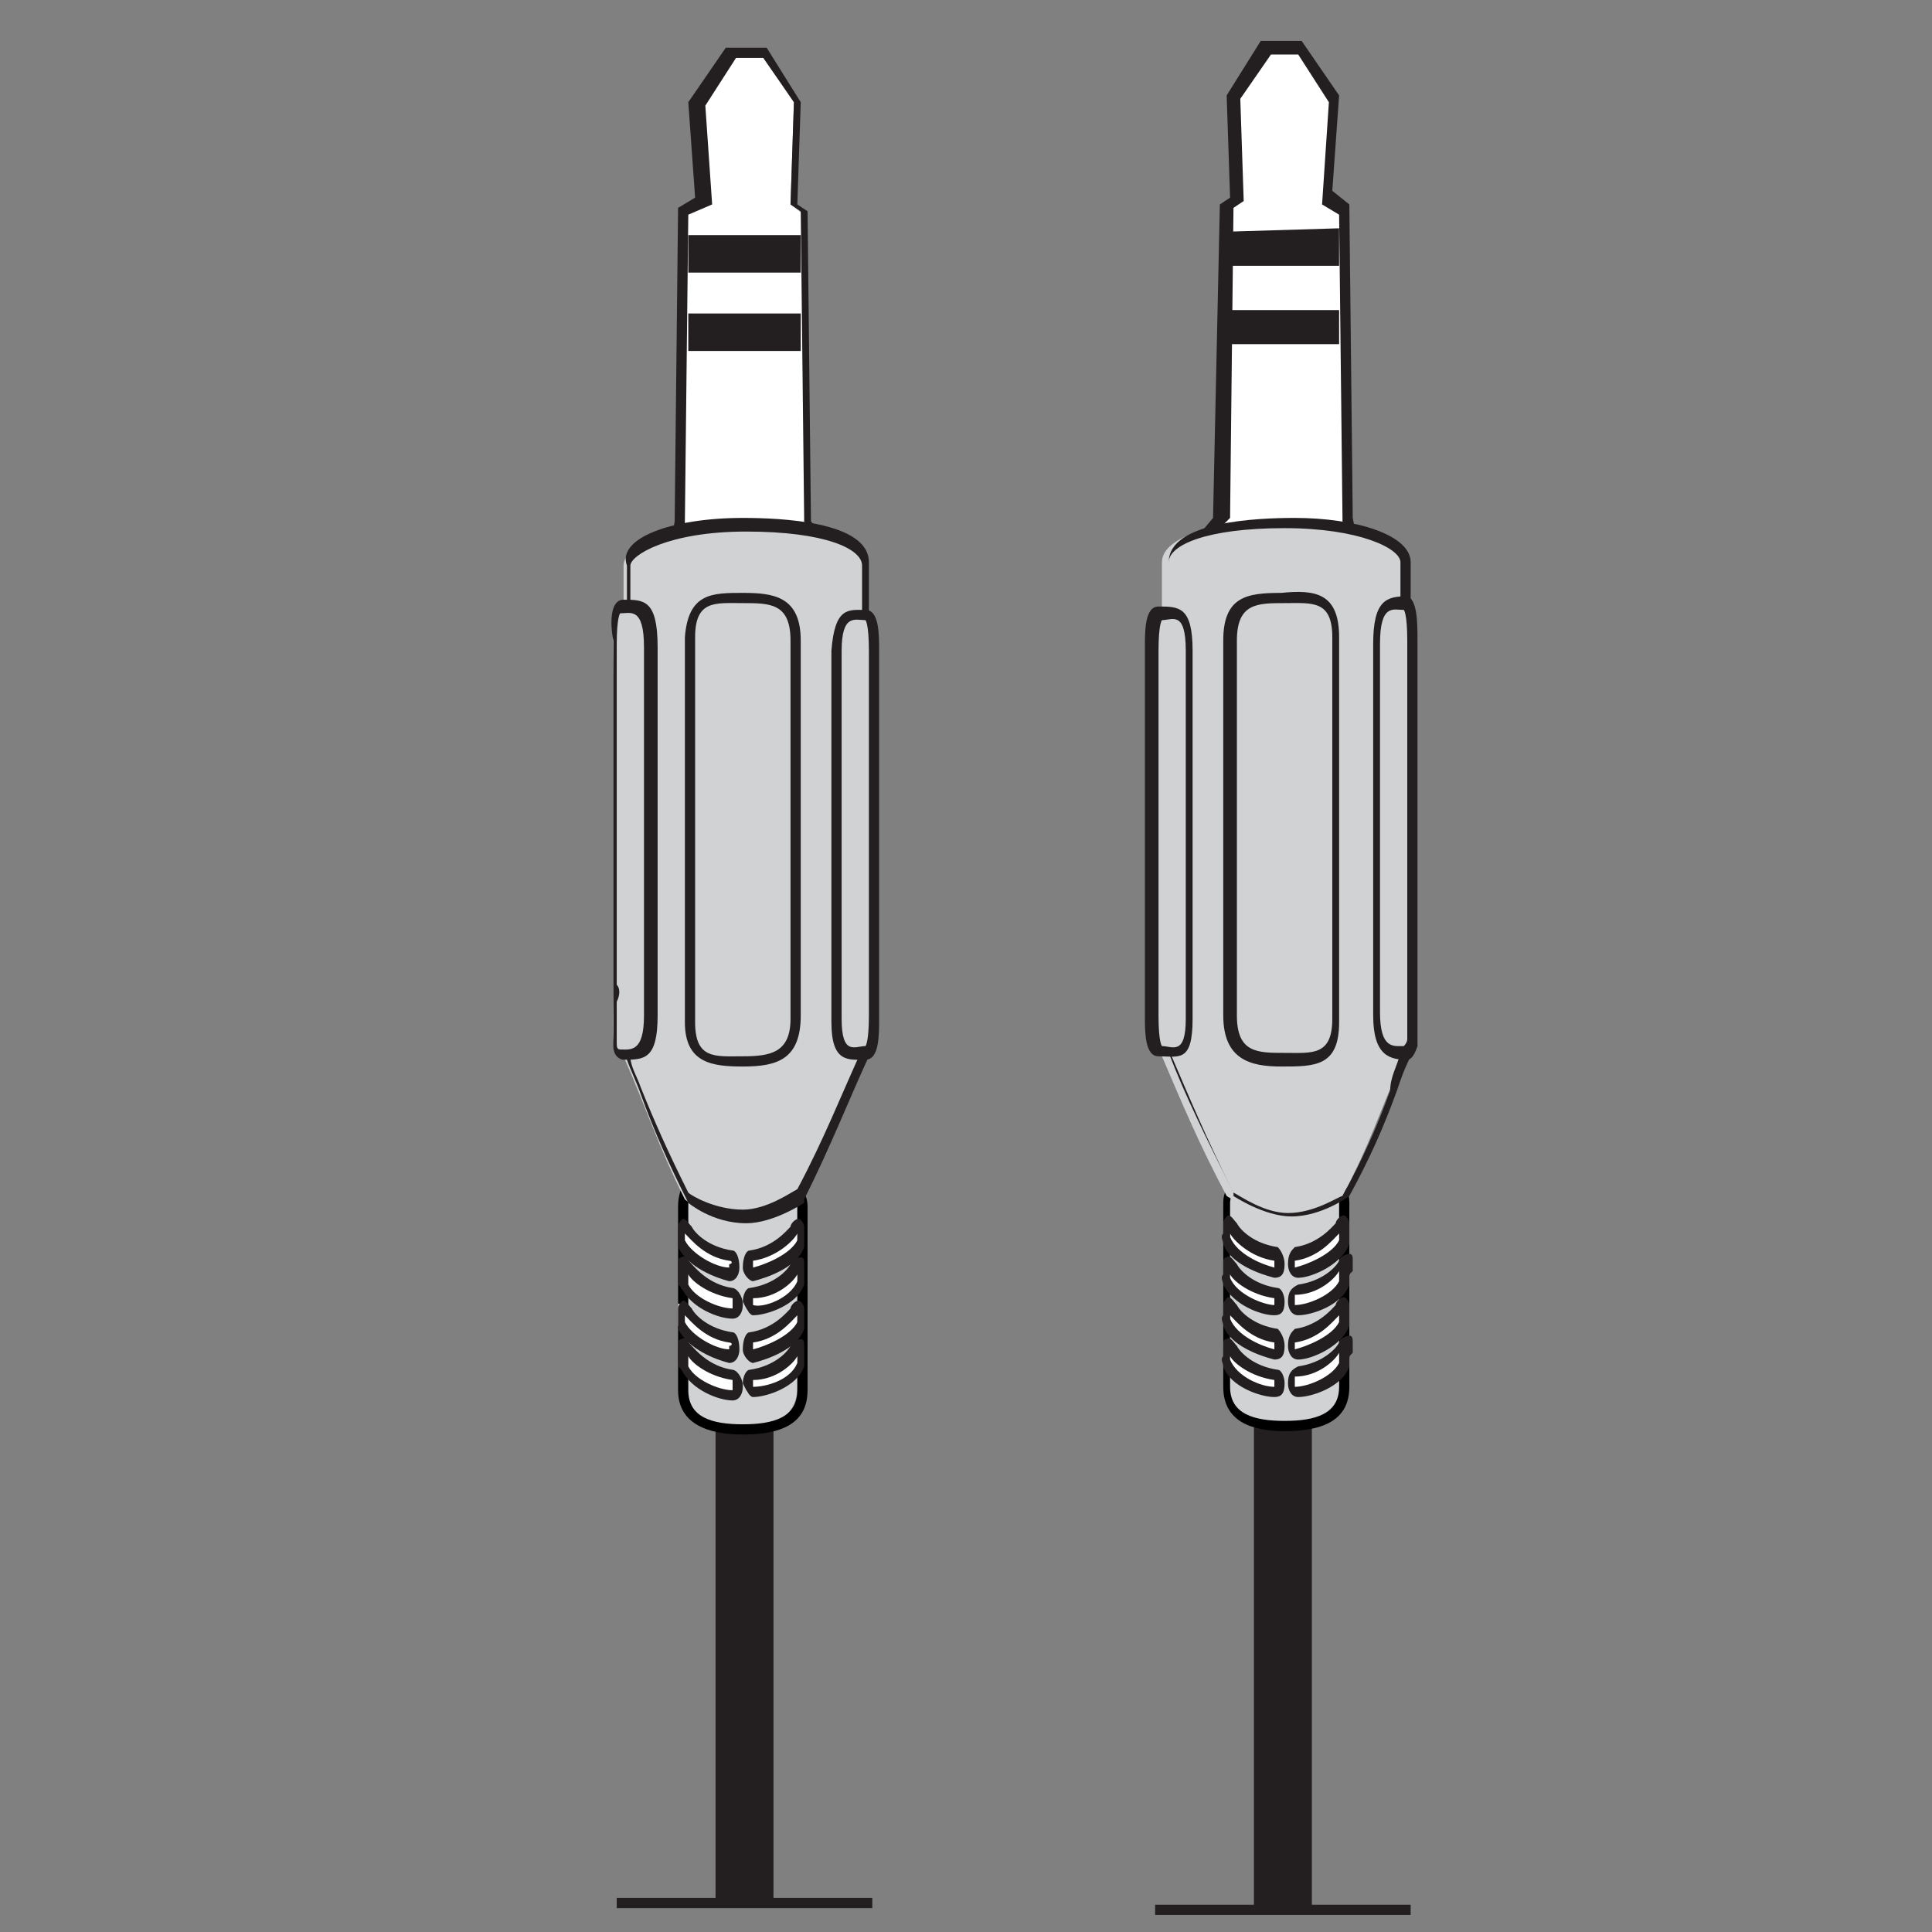 <svg xml:space="preserve" style="enable-background:new 0 0 56.7 56.7;" viewBox="0 0 56.7 56.7" y="0px" x="0px" xmlns:xlink="http://www.w3.org/1999/xlink" xmlns="http://www.w3.org/2000/svg" version="1.1">
<rect x="0" y="0" width="56.7" height="56.7" fill="#808080" stroke="none"/>
<style type="text/css">
	.st0{display:none;}
	.st1{display:inline;}
	.st2{fill:#FFFFFF;}
	.st3{fill:#231F20;}
	.st4{fill:#D0D2D3;}
	.st5{fill:none;stroke:#231F20;stroke-width:0.25;stroke-miterlimit:10;}
	.st6{fill:none;stroke:#231F20;stroke-width:1.4;stroke-miterlimit:10;}
</style>
<g class="st0" id="Layer_1">
	<g class="st1" id="XMLID_993_">
		<g id="XMLID_1081_">
			<polygon points="42.9,55.8 42.9,39 39.9,39 39.9,55.8 37.3,55.8 37.3,56.2 45.4,56.2 45.4,55.8" id="XMLID_1167_"></polygon>
			<g id="XMLID_1082_">
				<g id="XMLID_1162_">
					<path d="M41.3,5.1c-0.4,0-0.7-0.3-0.7-0.7V1.5c0-0.4,0.3-0.6,0.7-0.6l0,0c0.4,0,0.7,0.2,0.7,0.6
						v2.9C42,4.8,41.7,5.1,41.3,5.1L41.3,5.1z" class="st2" id="XMLID_1166_"></path>
					<path d="M42.2,1.5v2.9c0,0.5-0.4,0.9-0.9,0.9c-0.5,0-0.9-0.4-0.9-0.9V1.5c0-0.5,0.3-0.8,0.9-0.8
						C41.9,0.7,42.2,1,42.2,1.5z M40.8,4.4c0,0.3,0.2,0.5,0.5,0.5c0.3,0,0.5-0.2,0.5-0.5V1.5c0-0.4-0.4-0.4-0.5-0.4
						c-0.2,0-0.5,0-0.5,0.4V4.4z" class="st3" id="XMLID_1163_"></path>
				</g>
				<g id="XMLID_1157_">
					<path d="M44.9,39.2c0,0.7-1.6,1.4-3.5,1.4c-2,0-3.5-0.6-3.5-1.4c0-0.9,0-4.8,0-5.5
						c0-0.6,1.8-0.6,3.5-0.6c1.7,0,3.5-0.4,3.5,0.6C44.9,34.3,44.9,38.4,44.9,39.2z" class="st4" id="XMLID_1161_"></path>
					<path d="M45,33.7v5.5c0,0.9-1.6,1.5-3.7,1.5c-2.1,0-3.7-0.7-3.7-1.5v-5.5c0-0.7,1.3-0.8,3.7-0.8
						c0.4,0,0.8,0,1.1,0c1.1,0,2-0.1,2.4,0.3C45,33.3,45,33.5,45,33.7z M38,39.2c0,0.6,1.4,1.2,3.4,1.2c2,0,3.4-0.6,3.4-1.2v-5.5
						c0-0.1,0-0.2-0.1-0.3c-0.3-0.3-1.2-0.2-2.1-0.2c-0.4,0-0.8,0-1.2,0c-2.2,0-3.4,0.1-3.4,0.4V39.2z" id="XMLID_1158_"></path>
				</g>
				<g id="XMLID_1151_">
					<g id="XMLID_1152_">
						<path d="M42,37.2c-0.2,0-0.3-0.1-0.3-0.3c0-0.2,0.1-0.4,0.3-0.4c1.4-0.1,2.3-0.7,2.5-0.9
							c0.1-0.1,0.4-0.3,0.4-0.1c0,0.1,0,0.4,0,0.4c0,0.1,0,0.1-0.1,0.2C44.4,36.8,42.8,37.2,42,37.2C42,37.2,42,37.2,42,37.2z" class="st2" id="XMLID_1156_"></path>
						<path d="M45,36c0,0.1,0,0.2-0.1,0.2c-0.5,0.7-2.2,1.1-2.9,1.2l0,0c-0.3,0-0.5-0.2-0.5-0.5v0
							c0-0.3,0.2-0.5,0.4-0.5c1.4-0.1,2.2-0.7,2.4-0.9c0.1,0,0.3-0.3,0.5-0.2c0.1,0,0.1,0.1,0.1,0.2l0,0.2c0,0.1,0,0.1,0,0.2
							C45,35.9,45,35.9,45,36z M41.8,36.9c0,0.1,0.1,0.2,0.1,0.2c0.9-0.1,2.4-0.5,2.7-1l0,0c0,0,0,0,0,0c0-0.1,0-0.1,0-0.3v-0.1
							c0,0,0,0-0.1,0.1c-0.2,0.2-1.1,0.8-2.6,1C41.9,36.7,41.8,36.8,41.8,36.9z" class="st3" id="XMLID_1153_"></path>
					</g>
				</g>
				<g id="XMLID_1145_">
					<g id="XMLID_1146_">
						<path d="M41.9,38.6c-0.2,0-0.3-0.1-0.3-0.3c0-0.2,0.1-0.4,0.3-0.4c1.4-0.1,2.3-0.6,2.6-0.9
							c0.1-0.1,0.4-0.3,0.4-0.1c0,0.1,0,0.4,0,0.4c0,0.1,0,0.1-0.1,0.2C44.4,38.2,42.7,38.5,41.9,38.6
							C41.9,38.6,41.9,38.6,41.9,38.6z" class="st2" id="XMLID_1150_"></path>
						<path d="M45,37.4c0,0.1-0.1,0.2-0.1,0.2c-0.5,0.7-2.2,1-3,1.1h0h0c-0.2,0-0.4-0.2-0.5-0.5l0,0
							c0-0.3,0.2-0.5,0.5-0.5c1.4-0.1,2.2-0.6,2.5-0.8c0.1,0,0.3-0.3,0.5-0.2c0.1,0,0.1,0.1,0.1,0.2c0,0,0,0.1,0,0.1
							c0,0.1,0,0.3,0,0.3C45,37.3,45,37.4,45,37.4z M41.8,38.2c0,0.1,0.1,0.2,0.1,0.2c0.9-0.1,2.4-0.4,2.7-0.9l0,0c0,0,0,0,0,0
							c0-0.1,0-0.2,0-0.3c0,0,0,0-0.1,0.1c-0.3,0.3-1.2,0.8-2.7,0.9C41.9,38.1,41.8,38.1,41.8,38.2z" class="st3" id="XMLID_1147_"></path>
					</g>
				</g>
				<g id="XMLID_1139_">
					<g id="XMLID_1140_">
						<path d="M40.7,37.2c0.2,0,0.3-0.1,0.3-0.3c0-0.2-0.1-0.4-0.3-0.4c-1.4-0.1-2.3-0.7-2.5-0.9
							c-0.1-0.1-0.4-0.3-0.4-0.1c0,0.1,0,0.4,0,0.4c0,0.1,0,0.1,0.1,0.2C38.3,36.8,39.9,37.2,40.7,37.2
							C40.7,37.2,40.7,37.2,40.7,37.2z" class="st2" id="XMLID_1144_"></path>
						<path d="M41.2,36.9L41.2,36.9L41.2,36.9c0,0.3-0.2,0.5-0.5,0.5l0,0c-0.7-0.1-2.5-0.5-2.9-1.2
							c-0.1-0.1-0.1-0.2-0.1-0.4c0,0,0,0,0-0.1l0-0.2c0-0.1,0.1-0.2,0.1-0.2c0.2-0.1,0.5,0.2,0.5,0.2c0.2,0.2,1,0.8,2.4,0.9
							C41,36.4,41.2,36.6,41.2,36.9z M38,36C38,36,38,36,38,36L38,36c0.4,0.6,1.8,1,2.7,1.1c0.1,0,0.1-0.1,0.1-0.2l0.2,0h-0.2l0,0
							c0-0.1-0.1-0.2-0.1-0.2c-1.5-0.1-2.4-0.8-2.6-1c0,0,0,0-0.1-0.1C38,35.8,38,35.9,38,36z" class="st3" id="XMLID_1141_"></path>
					</g>
				</g>
				<g id="XMLID_1133_">
					<g id="XMLID_1134_">
						<path d="M40.7,38.6c0.2,0,0.3-0.1,0.3-0.3c0-0.2-0.1-0.4-0.3-0.4c-1.4-0.1-2.3-0.6-2.6-0.9
							c-0.1-0.1-0.4-0.3-0.4-0.1c0,0.1,0,0.4,0,0.4c0,0.1,0,0.1,0.1,0.2C38.3,38.2,39.9,38.5,40.7,38.6
							C40.7,38.6,40.7,38.6,40.7,38.6z" class="st2" id="XMLID_1138_"></path>
						<path d="M41.2,38.2L41.2,38.2L41.2,38.2c0,0.3-0.2,0.5-0.5,0.5c-0.8,0-2.5-0.4-3-1.1
							c-0.1-0.1-0.1-0.2-0.1-0.4c0,0,0,0,0-0.1c0-0.1,0-0.2,0-0.2l0-0.1v0c0-0.1,0.1-0.2,0.1-0.2c0.2-0.1,0.5,0.2,0.5,0.2
							c0.2,0.2,1.1,0.7,2.5,0.8C41,37.7,41.2,37.9,41.2,38.2z M38,37.4C38,37.4,38,37.4,38,37.4L38,37.4c0.4,0.6,1.9,0.9,2.7,1
							c0.1,0,0.1-0.1,0.1-0.2l0.2,0h-0.2c0-0.1-0.1-0.2-0.1-0.2c-1.4-0.1-2.4-0.6-2.7-0.9c0,0,0,0-0.1-0.1C38,37.2,38,37.4,38,37.4z" class="st3" id="XMLID_1135_"></path>
					</g>
				</g>
				<g id="XMLID_1128_">
					<polygon points="44.6,10.8 38,10.8 38,3.5 38.4,3.3 44.3,3.3 44.6,3.5" class="st4" id="XMLID_1132_"></polygon>
					<path d="M44.8,3.5v7.5h-6.9V3.4l0.5-0.3h6L44.8,3.5z M44.5,10.6v-7l-0.2-0.2h-5.8l-0.2,0.2v7H44.5z" id="XMLID_1129_"></path>
				</g>
				<g id="XMLID_1126_">
					<path d="M42.7,7.1c0,0.2-0.2,0.3-0.3,0.3h-2c-0.2,0-0.3-0.2-0.3-0.3c0-0.2,0.2-0.3,0.3-0.3h2
						C42.5,6.7,42.7,6.9,42.7,7.1z" id="XMLID_1127_"></path>
				</g>
				<g id="XMLID_1121_">
					<g id="XMLID_1122_">
						<path d="M38.2,3.9v7.1h-0.9v-7c0-0.3,0.2-0.5,0.5-0.5C38.2,3.4,38.2,3.7,38.2,3.9z M37.9,10.6V3.9
							c0,0,0-0.1,0-0.1c0,0,0,0,0,0c-0.1,0-0.2,0.1-0.2,0.2v6.7H37.9z" id="XMLID_1123_"></path>
					</g>
				</g>
				<g id="XMLID_1116_">
					<g id="XMLID_1117_">
						<path d="M45.4,3.9v7h-0.9V3.9c0-0.2,0-0.5,0.4-0.5C45.1,3.4,45.4,3.6,45.4,3.9z M45,10.6V3.9
							c0-0.1-0.1-0.2-0.2-0.2c0,0,0,0.1,0,0.1v6.7H45z" id="XMLID_1118_"></path>
					</g>
				</g>
				<g id="XMLID_1112_">
					<path d="M45.9,11.1c0,0.1,0,0.5-0.3,0.5h-8.4c-0.1,0-0.4,0-0.4-0.5c0-0.4,0.3-0.5,0.4-0.5h8.4
						C45.9,10.6,45.9,11,45.9,11.1z M45.5,11.2c0-0.1,0-0.2,0-0.2l-8.4,0c0,0,0,0,0,0.1c0,0.1,0,0.1,0,0.1L45.5,11.2z" id="XMLID_1113_"></path>
				</g>
				<g id="XMLID_1107_">
					<path d="M47.3,22.2c0,3.2-0.2,11.9-0.4,11.9h-11c-0.3,0-0.5-8.5-0.5-11.7l0,0
						c0-2.6,0.1-8.1,0.2-10.2c0-0.5,0.4-0.8,0.4-0.8h0.6H46h0.6c0,0,0.4,0.4,0.5,0.7c0.1,1.6,0.2,6.3,0.2,8.9V22.2z" class="st4" id="XMLID_1111_"></path>
					<path d="M47.5,21v1.2c0,1.6,0,4.5-0.1,7.2c-0.1,4.9-0.3,4.9-0.5,4.9h-11c-0.2,0-0.3,0-0.5-4.8
						c-0.1-2.5-0.2-5.4-0.2-7.1c0-2.8,0.1-8.2,0.2-10.2c0-0.5,0.4-0.9,0.6-0.9h10.6c0.2,0,0.6,0.5,0.6,0.8
						C47.4,13.7,47.5,18.4,47.5,21z M46.8,34c0.2-0.9,0.4-8.2,0.4-11.8V21c0-2.6-0.1-7.3-0.2-8.9c0-0.2-0.3-0.4-0.3-0.5H36
						c-0.1,0.1-0.3,0.3-0.3,0.6c-0.1,2-0.2,7.4-0.2,10.2c0,3.3,0.3,10.6,0.5,11.6H46.8z" id="XMLID_1108_"></path>
				</g>
				<g id="XMLID_1102_">
					<g id="XMLID_1103_">
						<path d="M46.2,21.7c0,0.3-0.2,0.5-0.5,0.5H37c-0.3,0-0.5-0.2-0.5-0.5c0-0.3,0.2-0.5,0.5-0.5h8.8
							C46,21.2,46.2,21.4,46.2,21.7z M36.8,21.7c0,0.1,0.1,0.2,0.2,0.2h8.8c0.1,0,0.2-0.1,0.2-0.2c0-0.1-0.1-0.2-0.2-0.2H37
							C36.9,21.5,36.8,21.6,36.8,21.7z" id="XMLID_1104_"></path>
					</g>
				</g>
				<g id="XMLID_1097_">
					<g id="XMLID_1098_">
						<path d="M46.2,23.5c0,0.3-0.2,0.5-0.5,0.5H37c-0.3,0-0.5-0.2-0.5-0.5c0-0.3,0.2-0.5,0.5-0.5h8.8
							C46,23,46.2,23.3,46.2,23.5z M36.8,23.5c0,0.1,0.1,0.2,0.2,0.2h8.8c0.1,0,0.2-0.1,0.2-0.2c0-0.1-0.1-0.2-0.2-0.2H37
							C36.9,23.4,36.8,23.4,36.8,23.5z" id="XMLID_1099_"></path>
					</g>
				</g>
				<g id="XMLID_1092_">
					<g id="XMLID_1093_">
						<path d="M46.2,25.4c0,0.3-0.2,0.5-0.5,0.5H37c-0.3,0-0.5-0.2-0.5-0.5c0-0.3,0.2-0.5,0.5-0.5h8.8
							C46,24.9,46.2,25.2,46.2,25.4z M36.8,25.4c0,0.1,0.1,0.2,0.2,0.2h8.8c0.1,0,0.2-0.1,0.2-0.2c0-0.1-0.1-0.2-0.2-0.2H37
							C36.9,25.3,36.8,25.3,36.8,25.4z" id="XMLID_1094_"></path>
					</g>
				</g>
				<g id="XMLID_1087_">
					<g id="XMLID_1088_">
						<path d="M46.2,27.3c0,0.3-0.2,0.5-0.5,0.5H37c-0.3,0-0.5-0.2-0.5-0.5c0-0.3,0.2-0.5,0.5-0.5h8.8
							C46,26.8,46.2,27,46.2,27.3z M36.8,27.3c0,0.1,0.1,0.2,0.2,0.2h8.8c0.1,0,0.2-0.1,0.2-0.2c0-0.1-0.1-0.2-0.2-0.2H37
							C36.9,27.1,36.8,27.2,36.8,27.3z" id="XMLID_1089_"></path>
					</g>
				</g>
				<g id="XMLID_1085_">
					<path d="M36.3,11.7v22.5c0,0.1-0.1,0.2-0.2,0.2c-0.1,0-0.2-0.1-0.2-0.2V11.7c0-0.1,0.1-0.2,0.2-0.2
						C36.2,11.5,36.3,11.6,36.3,11.7z" id="XMLID_1086_"></path>
				</g>
				<g id="XMLID_1083_">
					<path d="M46.7,11.7v22.5c0,0.1-0.1,0.2-0.2,0.2c-0.1,0-0.2-0.1-0.2-0.2V11.7c0-0.1,0.1-0.2,0.2-0.2
						C46.6,11.5,46.7,11.6,46.7,11.7z" id="XMLID_1084_"></path>
				</g>
			</g>
		</g>
		<g id="XMLID_994_">
			<polygon points="19.6,55.8 19.6,39.7 16.6,39.7 16.6,55.8 14.1,55.8 14.1,56.2 22.2,56.2 22.2,55.8" id="XMLID_1080_"></polygon>
			<g id="XMLID_995_">
				<g id="XMLID_1075_">
					<path d="M18.2,5.4c0.4,0,0.7-0.3,0.7-0.7V1.8c0-0.4-0.3-0.6-0.7-0.6l0,0c-0.4,0-0.7,0.2-0.7,0.6
						v2.9C17.5,5.1,17.8,5.4,18.2,5.4L18.2,5.4z" class="st2" id="XMLID_1079_"></path>
					<path d="M17.3,4.7V1.8c0-0.5,0.3-0.8,0.9-0.8c0.5,0,0.9,0.3,0.9,0.8v2.9c0,0.5-0.4,0.9-0.9,0.9
						C17.7,5.6,17.3,5.2,17.3,4.7z M18.7,1.8c0-0.4-0.4-0.4-0.5-0.4c-0.2,0-0.5,0-0.5,0.4v2.9c0,0.3,0.2,0.5,0.5,0.5
						s0.5-0.2,0.5-0.5V1.8z" class="st3" id="XMLID_1076_"></path>
				</g>
				<g id="XMLID_1070_">
					<path d="M14.6,39.5c0,0.7,1.6,1.4,3.5,1.4c2,0,3.5-0.6,3.5-1.4c0-0.9,0-4.8,0-5.5
						c0-0.6-1.8-0.6-3.5-0.6c-1.7,0-3.5-0.4-3.5,0.6C14.6,34.6,14.6,38.7,14.6,39.5z" class="st4" id="XMLID_1074_"></path>
					<path d="M14.5,39.5V34c0-0.2,0.1-0.4,0.2-0.5c0.4-0.4,1.3-0.3,2.4-0.3c0.4,0,0.8,0,1.1,0
						c2.4,0,3.7,0.1,3.7,0.8v5.5c0,0.9-1.6,1.5-3.7,1.5C16.1,41.1,14.5,40.4,14.5,39.5z M21.5,34c0-0.3-1.1-0.4-3.4-0.4
						c-0.4,0-0.8,0-1.2,0c-0.9,0-1.8-0.1-2.1,0.2c-0.1,0.1-0.1,0.2-0.1,0.3v5.5c0,0.6,1.4,1.2,3.4,1.2c2,0,3.4-0.6,3.4-1.2V34z" id="XMLID_1071_"></path>
				</g>
				<g id="XMLID_1064_">
					<g id="XMLID_1065_">
						<path d="M17.5,37.5c0.2,0,0.3-0.1,0.3-0.3c0-0.2-0.1-0.4-0.3-0.4c-1.4-0.1-2.3-0.7-2.5-0.9
							c-0.1-0.1-0.4-0.3-0.4-0.1c0,0.1,0,0.4,0,0.4c0,0.1,0,0.1,0.1,0.2C15.1,37.1,16.7,37.5,17.5,37.5
							C17.5,37.5,17.5,37.5,17.5,37.5z" class="st2" id="XMLID_1069_"></path>
						<path d="M14.5,36.3L14.5,36.3c0,0,0-0.1,0-0.1l0,0c0,0,0,0,0-0.1l0-0.2c0-0.1,0.1-0.2,0.1-0.2
							c0.2-0.1,0.5,0.2,0.5,0.2c0.2,0.2,1,0.8,2.4,0.9c0.3,0,0.4,0.2,0.4,0.5l0,0c0,0.3-0.2,0.5-0.5,0.5h0c-0.7-0.1-2.5-0.5-2.9-1.2
							C14.5,36.5,14.5,36.4,14.5,36.3z M14.8,36c0,0.1,0,0.2,0,0.3c0,0,0,0,0,0l0,0c0.3,0.5,1.9,0.9,2.7,1c0.1,0,0.1-0.1,0.1-0.2
							c0-0.1-0.1-0.2-0.1-0.2C16.1,36.9,15.1,36.3,14.8,36C14.9,36,14.9,36,14.8,36L14.8,36z" class="st3" id="XMLID_1066_"></path>
					</g>
				</g>
				<g id="XMLID_1058_">
					<g id="XMLID_1059_">
						<path d="M17.6,38.9c0.2,0,0.3-0.1,0.3-0.3c0-0.2-0.1-0.4-0.3-0.4c-1.4-0.1-2.3-0.6-2.6-0.9
							c-0.1-0.1-0.4-0.3-0.4-0.1c0,0.1,0,0.4,0,0.4c0,0.1,0,0.1,0.1,0.2C15.1,38.5,16.8,38.8,17.6,38.9
							C17.5,38.9,17.6,38.9,17.6,38.9z" class="st2" id="XMLID_1063_"></path>
						<path d="M14.5,37.7L14.5,37.7c0,0,0-0.1,0-0.1c0,0,0,0,0-0.1c0-0.1,0-0.1,0-0.2c0,0,0-0.1,0-0.1
							c0-0.1,0.1-0.2,0.1-0.2c0.2-0.1,0.5,0.2,0.5,0.2c0.2,0.2,1.1,0.7,2.5,0.8c0.3,0,0.5,0.2,0.5,0.5c0,0.3-0.2,0.5-0.5,0.5h0
							c-0.7,0-2.5-0.4-3-1.1C14.5,37.9,14.5,37.8,14.5,37.7z M14.8,37.5c0,0.1,0,0.1,0,0.2c0,0,0,0,0,0l0,0c0.3,0.5,1.9,0.9,2.7,0.9
							c0.1,0,0.1-0.1,0.1-0.2v0c0-0.1-0.1-0.2-0.1-0.2C16.1,38.3,15.1,37.7,14.8,37.5c0-0.1,0-0.1,0-0.1
							C14.8,37.4,14.8,37.5,14.8,37.5z" class="st3" id="XMLID_1060_"></path>
					</g>
				</g>
				<g id="XMLID_1052_">
					<g id="XMLID_1053_">
						<path d="M18.8,37.5c-0.2,0-0.3-0.1-0.3-0.3c0-0.2,0.1-0.4,0.3-0.4c1.4-0.1,2.3-0.7,2.5-0.9
							c0.1-0.1,0.4-0.3,0.4-0.1c0,0.1,0,0.4,0,0.4c0,0.1,0,0.1-0.1,0.2C21.2,37.1,19.6,37.5,18.8,37.5
							C18.8,37.5,18.8,37.5,18.8,37.5z" class="st2" id="XMLID_1057_"></path>
						<path d="M18.3,37.2c0-0.3,0.2-0.5,0.4-0.5c1.4-0.1,2.2-0.7,2.4-0.9c0.1-0.1,0.3-0.3,0.5-0.2
							c0.1,0,0.1,0.1,0.1,0.2l0,0.3c0,0.1,0,0.1,0,0.1c0,0,0,0.1,0,0.1c0,0.1,0,0.2-0.1,0.2c-0.5,0.7-2.2,1.1-2.9,1.2h0
							C18.5,37.7,18.3,37.5,18.3,37.2L18.3,37.2z M21.5,36C21.5,36,21.4,36,21.5,36c-0.3,0.3-1.3,0.9-2.7,1c-0.1,0-0.1,0.1-0.1,0.2
							h-0.2l0.2,0c0,0.1,0.1,0.2,0.1,0.2c0.9-0.1,2.4-0.5,2.7-1c0-0.1,0-0.1,0.1-0.1C21.5,36.2,21.5,36.1,21.5,36z" class="st3" id="XMLID_1054_"></path>
					</g>
				</g>
				<g id="XMLID_1046_">
					<g id="XMLID_1047_">
						<path d="M18.8,38.9c-0.2,0-0.3-0.1-0.3-0.3c0-0.2,0.1-0.4,0.3-0.4c1.4-0.1,2.3-0.6,2.6-0.9
							c0.1-0.1,0.4-0.3,0.4-0.1c0,0.1,0,0.4,0,0.4c0,0.1,0,0.1-0.1,0.2C21.2,38.5,19.6,38.8,18.8,38.9
							C18.8,38.9,18.8,38.9,18.8,38.9z" class="st2" id="XMLID_1051_"></path>
						<path d="M18.3,38.5c0-0.3,0.2-0.5,0.5-0.5c1.4-0.1,2.2-0.6,2.5-0.8c0,0,0.3-0.3,0.5-0.2
							c0.1,0,0.1,0.1,0.1,0.2l0,0.1c0,0.1,0,0.3,0,0.3c0,0,0,0.1,0,0.1c0,0.1-0.1,0.2-0.1,0.2c-0.5,0.7-2.2,1-3,1.1l0,0l0,0
							C18.5,39,18.3,38.8,18.3,38.5L18.3,38.5z M21.5,37.4C21.5,37.4,21.5,37.4,21.5,37.4c-0.4,0.3-1.3,0.9-2.7,1
							c-0.1,0-0.1,0.1-0.1,0.2h-0.2l0.2,0c0,0.1,0.1,0.2,0.1,0.2c0.8,0,2.4-0.4,2.7-0.9l0,0c0,0,0,0,0,0
							C21.5,37.7,21.5,37.5,21.5,37.4z" class="st3" id="XMLID_1048_"></path>
					</g>
				</g>
				<g id="XMLID_1041_">
					<polygon points="14.9,11.1 21.5,11.1 21.5,3.8 21.1,3.6 15.2,3.6 14.9,3.8" class="st4" id="XMLID_1045_"></polygon>
					<path d="M14.7,11.2V3.8l0.4-0.4h6l0.5,0.3v7.5H14.7z M15,3.9v7h6.3v-7l-0.2-0.2h-5.8L15,3.9z" id="XMLID_1042_"></path>
				</g>
				<g id="XMLID_1039_">
					<path d="M16.8,7.4C16.8,7.2,17,7,17.2,7h2c0.2,0,0.3,0.2,0.3,0.3c0,0.2-0.2,0.3-0.3,0.3h-2
						C17,7.7,16.8,7.6,16.8,7.4z" id="XMLID_1040_"></path>
				</g>
				<g id="XMLID_1034_">
					<g id="XMLID_1035_">
						<path d="M21.3,11.2V4.2c0-0.2,0-0.5,0.4-0.5c0.3,0,0.5,0.2,0.5,0.5v7H21.3z M21.8,4.2c0-0.1-0.1-0.2-0.2-0.2
							c0,0-0.1,0-0.1,0c0,0,0,0.1,0,0.1v6.7h0.2V4.2z" id="XMLID_1036_"></path>
					</g>
				</g>
				<g id="XMLID_1029_">
					<g id="XMLID_1030_">
						<path d="M14.1,11.2v-7c0-0.3,0.2-0.5,0.5-0.5C15,3.7,15,4,15,4.2v7.1H14.1z M14.7,4.2c0-0.1,0-0.1,0-0.2
							c-0.1,0-0.2,0.1-0.2,0.2v6.7h0.2V4.2z" id="XMLID_1031_"></path>
					</g>
				</g>
				<g id="XMLID_1025_">
					<path d="M13.6,11.4c0-0.1,0-0.5,0.3-0.5h8.4c0.1,0,0.4,0,0.4,0.5c0,0.4-0.3,0.5-0.4,0.5h-8.4
						C13.6,11.9,13.6,11.5,13.6,11.4z M14,11.3c0,0.1,0,0.2,0,0.2h8.4c0,0,0,0,0-0.1c0-0.1,0-0.1,0-0.1L14,11.3z" id="XMLID_1026_"></path>
				</g>
				<g id="XMLID_1020_">
					<path d="M12.2,22.5c0,3.2,0.2,11.9,0.4,11.9h11c0.3,0,0.5-8.5,0.5-11.7l0,0
						c0-2.6-0.1-8.1-0.2-10.2c0-0.5-0.4-0.8-0.4-0.8h-0.6h-9.5h-0.6c0,0-0.4,0.4-0.5,0.7c-0.1,1.6-0.2,6.3-0.2,8.9V22.5z" class="st4" id="XMLID_1024_"></path>
					<path d="M12,22.5v-1.2c0-2.6,0.1-7.3,0.2-8.9c0-0.4,0.5-0.8,0.6-0.8h10.6c0.2,0,0.6,0.4,0.6,0.9
						c0.1,2,0.2,7.4,0.2,10.2c0,1.6-0.1,4.6-0.2,7.1c-0.2,4.8-0.3,4.8-0.5,4.8h-11c-0.2,0-0.3,0-0.5-4.9C12.1,27,12,24.1,12,22.5z
						 M13,11.9c-0.1,0.1-0.3,0.3-0.3,0.5c-0.1,1.6-0.2,6.3-0.2,8.9v1.2c0,3.6,0.2,10.8,0.3,11.8h10.8C23.7,33.3,24,26,24,22.7
						c0-2.7-0.1-8.2-0.2-10.2c0-0.4-0.2-0.6-0.3-0.6H13z" id="XMLID_1021_"></path>
				</g>
				<g id="XMLID_1015_">
					<g id="XMLID_1016_">
						<path d="M13.3,22c0-0.3,0.2-0.5,0.5-0.5h8.8c0.3,0,0.5,0.2,0.5,0.5c0,0.3-0.2,0.5-0.5,0.5h-8.8
							C13.5,22.5,13.3,22.3,13.3,22z M22.7,22c0-0.1-0.1-0.2-0.2-0.2h-8.8c-0.1,0-0.2,0.1-0.2,0.2c0,0.1,0.1,0.2,0.2,0.2h8.8
							C22.6,22.2,22.7,22.1,22.7,22z" id="XMLID_1017_"></path>
					</g>
				</g>
				<g id="XMLID_1010_">
					<g id="XMLID_1011_">
						<path d="M13.3,23.8c0-0.3,0.2-0.5,0.5-0.5h8.8c0.3,0,0.5,0.2,0.5,0.5c0,0.3-0.2,0.5-0.5,0.5h-8.8
							C13.5,24.4,13.3,24.1,13.3,23.8z M22.7,23.8c0-0.1-0.1-0.2-0.2-0.2h-8.8c-0.1,0-0.2,0.1-0.2,0.2c0,0.1,0.1,0.2,0.2,0.2h8.8
							C22.6,24,22.7,23.9,22.7,23.8z" id="XMLID_1012_"></path>
					</g>
				</g>
				<g id="XMLID_1005_">
					<g id="XMLID_1006_">
						<path d="M13.3,25.7c0-0.3,0.2-0.5,0.5-0.5h8.8c0.3,0,0.5,0.2,0.5,0.5c0,0.3-0.2,0.5-0.5,0.5h-8.8
							C13.5,26.3,13.3,26,13.3,25.7z M22.7,25.7c0-0.1-0.1-0.2-0.2-0.2h-8.8c-0.1,0-0.2,0.1-0.2,0.2c0,0.1,0.1,0.2,0.2,0.2h8.8
							C22.6,25.9,22.7,25.8,22.7,25.7z" id="XMLID_1007_"></path>
					</g>
				</g>
				<g id="XMLID_1000_">
					<g id="XMLID_1001_">
						<path d="M13.3,27.6c0-0.3,0.2-0.5,0.5-0.5h8.8c0.3,0,0.5,0.2,0.5,0.5c0,0.3-0.2,0.5-0.5,0.5h-8.8
							C13.5,28.1,13.3,27.9,13.3,27.6z M22.7,27.6c0-0.1-0.1-0.2-0.2-0.2h-8.8c-0.1,0-0.2,0.1-0.2,0.2c0,0.1,0.1,0.2,0.2,0.2h8.8
							C22.6,27.8,22.7,27.7,22.7,27.6z" id="XMLID_1002_"></path>
					</g>
				</g>
				<g id="XMLID_998_">
					<path d="M23.2,34.4V12c0-0.1,0.1-0.2,0.2-0.2c0.1,0,0.2,0.1,0.2,0.2v22.5c0,0.1-0.1,0.2-0.2,0.2
						C23.3,34.6,23.2,34.5,23.2,34.4z" id="XMLID_999_"></path>
				</g>
				<g id="XMLID_996_">
					<path d="M12.8,34.4V12c0-0.1,0.1-0.2,0.2-0.2c0.1,0,0.2,0.1,0.2,0.2v22.5c0,0.1-0.1,0.2-0.2,0.2
						C12.9,34.6,12.8,34.5,12.8,34.4z" id="XMLID_997_"></path>
				</g>
			</g>
		</g>
	</g>
</g>
<g id="Layer_2">
	<g id="XMLID_2838_">
		<polygon points="22.7,55.7 22.7,38 21,38 21,55.7 18.1,55.7 18.1,56 25.6,56 25.6,55.7" class="st3" id="XMLID_2839_"></polygon>
		<polygon points="38.5,55.9 38.5,38.2 36.8,38.2 36.8,55.9 33.9,55.9 33.9,56.2 41.4,56.2 41.4,55.9" class="st3" id="XMLID_2840_"></polygon>
		<g id="XMLID_2841_">
			<g id="XMLID_2842_">
				<polygon points="20.3,3.1 20.5,6 20.1,6.2 20,15.4 19.9,15.7 24,15.8 23.7,15.4 23.6,6.3 23.2,6 
					23.3,3 22.4,1.6 21.4,1.6" class="st2" id="XMLID_2663_"></polygon>
			</g>
			<g id="XMLID_2843_">
				<path d="M19.7,15.9l0.1-0.6l0.1-9.2l0.5-0.3L20.2,3l1.1-1.6l1.2,0L23.5,3l-0.1,3l0.3,0.2l0.1,9.1
					l0.5,0.6L19.7,15.9z M20.2,6.3l-0.1,9l0,0.2l3.6,0l-0.1-0.2l0-0.1l-0.1-9l-0.3-0.2l0.1-3l-0.9-1.3l-0.8,0l-0.9,1.4l0.2,2.9
					L20.2,6.3z" class="st3" id="XMLID_2660_"></path>
			</g>
			<g id="XMLID_2844_">
				<polygon points="20.2,10.3 23.5,10.3 23.5,9.2 20.2,9.2" class="st3" id="XMLID_2658_"></polygon>
			</g>
			<g id="XMLID_2845_">
				<polygon points="20.2,8 23.5,8 23.5,6.9 20.2,6.9" class="st3" id="XMLID_3619_"></polygon>
			</g>
			<g id="XMLID_2846_">
				<g id="XMLID_2847_">
					<path d="M20,40.7c0,0.9,0.8,1.2,1.7,1.2c1,0,1.7-0.3,1.7-1.2c0-1.1,0-4.6,0-5.4
						c0-0.7-0.9-0.7-1.7-0.7c-0.9,0-1.7-0.4-1.7,0.7C20,36.1,20,39.7,20,40.7z" class="st4" id="XMLID_2657_"></path>
					<path d="M20.1,34.7c0.2-0.3,0.6-0.3,1.1-0.2c0.2,0,0.4,0,0.6,0c0.9,0,1.9,0.1,1.9,0.9v5.4
						c0,1-0.8,1.3-1.9,1.3c-1,0-1.9-0.3-1.9-1.3v-5.4C19.9,35.1,20,34.8,20.1,34.7z M23.4,35.4c0-0.6-1.1-0.6-1.6-0.6
						c-0.2,0-0.4,0-0.6,0c-0.4,0-0.8-0.1-0.9,0.1c-0.1,0.1-0.1,0.3-0.1,0.5v5.4c0,0.8,0.7,1,1.6,1c0.9,0,1.6-0.2,1.6-1V35.4z" id="XMLID_2654_"></path>
				</g>
				<g id="XMLID_2848_">
					<path d="M18.3,31c0.7,1.6,1,2.6,1.8,4.2c0,0,0.7,0.6,1.7,0.6c0.8,0,1.7-0.6,1.7-0.6
						c0.8-1.5,1.3-2.7,1.9-4.2V16.6c0-0.7-1.4-1.2-3.5-1.2l0,0c-2.2,0-3.6,0.6-3.6,1.2V31z" class="st4" id="XMLID_2653_"></path>
					<path d="M21.8,15.2c1.1,0,3.7,0.1,3.7,1.3v14.5l0,0c-0.6,1.3-1.1,2.6-1.9,4.2l0,0.1
						c0,0-0.9,0.6-1.7,0.6c-1,0-1.7-0.6-1.7-0.6l0,0c-0.6-1.2-1-2.1-1.4-3.2c-0.1-0.3-0.3-0.7-0.4-1l0,0V16.6
						C18.1,15.8,19.7,15.2,21.8,15.2z M18.8,31.9c0.4,1,0.8,1.9,1.4,3.1c0.1,0.1,0.8,0.5,1.6,0.5c0.7,0,1.4-0.5,1.6-0.6
						c0.8-1.5,1.3-2.8,1.9-4.1V16.6c0-0.5-1.1-1-3.4-1c-2.3,0-3.4,0.7-3.4,1V31C18.5,31.3,18.7,31.6,18.8,31.9z" class="st3" id="XMLID_2650_"></path>
				</g>
				<g id="XMLID_2849_">
					<path d="M20.3,30c0,1.2,0.7,1.2,1.5,1.2l0,0c0.8,0,1.5-0.1,1.5-1.3v-11c0-1.2-0.7-1.3-1.5-1.3
						l0,0c-0.8,0-1.5,0-1.5,1.2V30z" class="st4" id="XMLID_2649_"></path>
					<path d="M21.8,17.4c0.9,0,1.7,0.1,1.7,1.4l0,11c0,1.3-0.7,1.5-1.7,1.5c-0.9,0-1.7-0.1-1.7-1.3
						V18.7C20.2,17.4,20.9,17.4,21.8,17.4z M23.2,18.8c0-1.1-0.6-1.1-1.4-1.1c-0.8,0-1.4-0.1-1.4,1V30c0,1.1,0.6,1,1.4,1
						c0.8,0,1.4-0.1,1.4-1.1V18.8z" class="st3" id="XMLID_2646_"></path>
				</g>
				<g id="XMLID_2850_">
					<path d="M18,28.8c0,1.2-0.1,2.1,0.2,2.1l0,0c0.4,0,0.8,0,0.8-1.2V19c0-1.2-0.4-1.2-0.8-1.2l0,0
						c-0.3,0-0.2,1-0.2,2.1V28.8z" class="st4" id="XMLID_2645_"></path>
					<path d="M18.3,17.6c0.6,0,1,0,1,1.4v10.8c0,1.3-0.4,1.3-1,1.3c-0.1,0-0.3-0.1-0.3-0.4
						c0-0.2,0-0.4,0-0.8c0-0.1,0-0.3,0-0.5c0-0.2,0-0.4,0-0.6v-8.9c0-0.2,0-0.4,0-0.6c0-0.2,0-0.3,0-0.5
						C17.9,18.3,17.9,17.6,18.3,17.6z M18.1,29.4c0,0.2,0,0.3,0,0.5c0,0.2,0,0.5,0,0.7c0,0.1,0,0.2,0.1,0.2c0.3,0,0.7,0.1,0.7-1V19
						c0-1.2-0.4-1-0.7-1c0,0-0.1,0.1-0.1,0.9c0,0.1,0,0.3,0,0.5c0,0.2,0,0.4,0,0.6v8.9C18.2,29,18.2,29.2,18.1,29.4z" class="st3" id="XMLID_2642_"></path>
				</g>
				<g id="XMLID_2637_">
					<path d="M25.7,28.8c0,1.2,0.1,2.1-0.2,2.1l0,0c-0.4,0-0.8,0.2-0.8-1V19.1c0-1.2,0.4-1.1,0.8-1.1
						l0,0c0.3,0,0.2,1,0.2,2.1V28.8z" class="st4" id="XMLID_2641_"></path>
					<path d="M25.4,17.9c0.4,0,0.4,0.7,0.4,1.2c0,0.2,0,0.3,0,0.5c0,0.2,0,0.4,0,0.6v8.6
						c0,0.2,0,0.4,0,0.6c0,0.2,0,0.3,0,0.5c0,0.5,0,1.2-0.4,1.2c-0.5,0-1,0.1-1-1.1V19.1C24.5,17.8,24.9,17.9,25.4,17.9z M25.5,29.4
						c0-0.2,0-0.4,0-0.6v-8.6c0-0.2,0-0.4,0-0.6c0-0.2,0-0.3,0-0.5c0-0.8-0.1-0.9-0.1-0.9c-0.3,0-0.7-0.2-0.7,0.9v10.8
						c0,1.1,0.4,0.8,0.7,0.8c0,0,0.1-0.1,0.1-0.9C25.5,29.7,25.5,29.5,25.5,29.4z" class="st3" id="XMLID_2638_"></path>
				</g>
				<g id="XMLID_2852_">
					<g id="XMLID_2853_">
						<path d="M21.4,39.8c0.1,0,0.1-0.1,0.1-0.3c0-0.2-0.1-0.3-0.1-0.3c-0.7-0.1-1.1-0.6-1.3-0.8
							c-0.1-0.1-0.2-0.2-0.2-0.1c0,0.1,0,0.3,0,0.4c0,0.1,0,0.1,0,0.2C20.2,39.4,21.1,39.8,21.4,39.8C21.4,39.8,21.4,39.8,21.4,39.8
							z" class="st2" id="XMLID_2636_"></path>
						<path d="M19.9,38.7c0,0,0,0,0-0.1v-0.2c0-0.1,0.1-0.2,0.1-0.2c0.1-0.1,0.2,0.1,0.3,0.2
							c0.1,0.2,0.5,0.6,1.2,0.7c0.1,0,0.2,0.2,0.2,0.5v0c0,0.2-0.1,0.4-0.3,0.4c-0.4-0.1-1.2-0.4-1.5-1
							C19.9,38.9,19.9,38.9,19.9,38.7C19.9,38.8,19.9,38.7,19.9,38.7z M21.4,39.4c-0.7-0.1-1.1-0.6-1.3-0.8c0,0.1,0,0.2,0,0.2
							c0,0,0,0,0,0l0,0c0.2,0.4,0.9,0.8,1.3,0.8c0,0,0,0,0-0.1C21.5,39.5,21.5,39.4,21.4,39.4z" class="st3" id="XMLID_2632_"></path>
					</g>
				</g>
				<g id="XMLID_2854_">
					<g id="XMLID_2855_">
						<path d="M21.5,40.9c0.1,0,0.1-0.1,0.1-0.3c0-0.2-0.1-0.3-0.1-0.3c-0.7-0.1-1.1-0.5-1.3-0.7
							c-0.1-0.1-0.2-0.2-0.2-0.1c0,0.1,0,0.3,0,0.4c0,0.1,0,0.1,0,0.2C20.3,40.6,21.1,40.9,21.5,40.9C21.5,40.9,21.5,40.9,21.5,40.9
							z" class="st2" id="XMLID_2631_"></path>
						<path d="M19.9,39.9C19.9,39.9,19.9,39.9,19.9,39.9c0-0.1,0-0.2,0-0.3l0-0.1c0-0.1,0-0.2,0.1-0.2
							c0.1-0.1,0.2,0.1,0.3,0.2c0.1,0.1,0.5,0.6,1.2,0.7c0.1,0,0.3,0.2,0.3,0.5v0c0,0.2-0.1,0.4-0.3,0.4c-0.4,0-1.2-0.3-1.5-0.9
							C19.9,40.1,19.9,40.1,19.9,39.9C19.9,40,19.9,39.9,19.9,39.9z M21.5,40.5c-0.7-0.1-1.2-0.5-1.3-0.7c0,0.1,0,0.2,0,0.2
							c0,0,0,0,0,0.1c0.2,0.4,0.9,0.7,1.3,0.7c0,0,0,0,0-0.1C21.5,40.6,21.5,40.5,21.5,40.5z" class="st3" id="XMLID_2627_"></path>
					</g>
				</g>
				<g id="XMLID_2856_">
					<g id="XMLID_2857_">
						<path d="M22.1,39.8c-0.1,0-0.1-0.1-0.2-0.3c0-0.2,0.1-0.3,0.1-0.3c0.7-0.1,1.1-0.6,1.2-0.8
							c0.1-0.1,0.2-0.2,0.2-0.1c0,0.1,0,0.3,0,0.4c0,0.1,0,0.1,0,0.2C23.3,39.4,22.5,39.8,22.1,39.8C22.1,39.8,22.1,39.8,22.1,39.8z" class="st2" id="XMLID_2626_"></path>
						<path d="M22,39.1c0.7-0.1,1.1-0.6,1.2-0.7c0-0.1,0.2-0.3,0.3-0.2c0,0,0.1,0.1,0.1,0.2l0,0.2
							c0,0.1,0,0.1,0,0.1c0,0.1,0,0.2,0,0.3c-0.2,0.6-1.1,0.9-1.5,1c-0.1,0-0.3-0.2-0.3-0.4l0,0C21.8,39.3,21.9,39.1,22,39.1z
							 M23.4,38.6c-0.2,0.2-0.6,0.7-1.3,0.8c0,0,0,0,0,0.1h-0.1l0.1,0c0,0.1,0,0.1,0,0.1c0.4-0.1,1.1-0.4,1.3-0.8l0,0c0,0,0,0,0,0
							C23.4,38.8,23.4,38.7,23.4,38.6z" class="st3" id="XMLID_2622_"></path>
					</g>
				</g>
				<g id="XMLID_2858_">
					<g id="XMLID_2859_">
						<path d="M22,40.9c-0.1,0-0.1-0.1-0.1-0.3c0-0.2,0.1-0.3,0.1-0.3c0.7-0.1,1.1-0.5,1.3-0.7
							c0.1-0.1,0.2-0.2,0.2-0.1c0,0.1,0,0.3,0,0.4c0,0.1,0,0.1,0,0.2C23.3,40.6,22.4,40.9,22,40.9C22.1,40.9,22.1,40.9,22,40.9z" class="st2" id="XMLID_2621_"></path>
						<path d="M22,40.2c0.7-0.1,1.1-0.5,1.2-0.7c0-0.1,0.2-0.2,0.3-0.2c0.1,0,0.1,0.1,0.1,0.2l0,0.1
							c0,0.1,0,0.2,0,0.2c0,0.1,0,0.2,0,0.3c-0.2,0.6-1.1,0.9-1.5,0.9c-0.1,0-0.2-0.2-0.3-0.4v0C21.8,40.4,21.9,40.2,22,40.2z
							 M23.4,40c0,0,0-0.1,0-0.2c-0.1,0.2-0.6,0.7-1.3,0.7c0,0,0,0,0,0.1h-0.1l0.1,0c0,0.1,0,0.1,0,0.1C22.5,40.7,23.2,40.5,23.4,40
							L23.4,40C23.4,40,23.4,40,23.4,40L23.4,40z" class="st3" id="XMLID_2618_"></path>
					</g>
				</g>
				<g id="XMLID_2860_">
					<g id="XMLID_2861_">
						<path d="M21.4,37.4c0.1,0,0.1-0.1,0.1-0.3c0-0.2-0.1-0.3-0.1-0.3c-0.7-0.1-1.1-0.6-1.3-0.8
							C20.1,36,20,35.9,20,36c0,0.1,0,0.3,0,0.4c0,0.1,0,0.1,0,0.2C20.2,37,21.1,37.4,21.4,37.4C21.4,37.4,21.4,37.4,21.4,37.4z" class="st2" id="XMLID_2617_"></path>
						<path d="M19.9,36.3c0,0,0,0,0-0.1V36c0-0.1,0.1-0.2,0.1-0.2c0.1-0.1,0.2,0.1,0.3,0.2
							c0.1,0.2,0.5,0.6,1.2,0.7c0.1,0,0.2,0.2,0.2,0.5v0c0,0.2-0.1,0.4-0.3,0.4c-0.4-0.1-1.2-0.4-1.5-1
							C19.9,36.5,19.9,36.5,19.9,36.3C19.9,36.4,19.9,36.3,19.9,36.3z M21.4,37c-0.7-0.1-1.1-0.6-1.3-0.8c0,0.1,0,0.2,0,0.2
							c0,0,0,0,0,0l0,0c0.2,0.4,0.9,0.8,1.3,0.8c0,0,0,0,0-0.1C21.5,37.1,21.5,37,21.4,37z" class="st3" id="XMLID_2614_"></path>
					</g>
				</g>
				<g id="XMLID_2862_">
					<g id="XMLID_2863_">
						<path d="M21.5,38.5c0.1,0,0.1-0.1,0.1-0.3c0-0.2-0.1-0.3-0.1-0.3c-0.7-0.1-1.1-0.5-1.3-0.7
							C20.1,37.2,20,37,20,37.2c0,0.1,0,0.3,0,0.4c0,0.1,0,0.1,0,0.2C20.3,38.2,21.1,38.5,21.5,38.5C21.5,38.5,21.5,38.5,21.5,38.5z" class="st2" id="XMLID_2613_"></path>
						<path d="M19.9,37.5C19.9,37.5,19.9,37.5,19.9,37.5c0-0.1,0-0.2,0-0.3l0-0.1c0-0.1,0-0.2,0.1-0.2
							c0.1-0.1,0.2,0.1,0.3,0.2c0.1,0.1,0.5,0.6,1.2,0.7c0.1,0,0.3,0.2,0.3,0.5l0,0c0,0.2-0.1,0.4-0.3,0.4c-0.4,0-1.2-0.3-1.5-0.9
							C19.9,37.7,19.9,37.7,19.9,37.5C19.9,37.6,19.9,37.5,19.9,37.5z M21.5,38.1c-0.7-0.1-1.2-0.5-1.3-0.7c0,0.1,0,0.2,0,0.2
							c0,0,0,0,0,0.1c0.2,0.4,0.9,0.7,1.3,0.7c0,0,0,0,0-0.1C21.5,38.2,21.5,38.1,21.5,38.1z" class="st3" id="XMLID_2610_"></path>
					</g>
				</g>
				<g id="XMLID_2864_">
					<g id="XMLID_2865_">
						<path d="M22.1,37.4c-0.1,0-0.1-0.1-0.2-0.3c0-0.2,0.1-0.3,0.1-0.3c0.7-0.1,1.1-0.6,1.2-0.8
							c0.1-0.1,0.2-0.2,0.2-0.1c0,0.1,0,0.3,0,0.4c0,0.1,0,0.1,0,0.2C23.3,37,22.5,37.4,22.1,37.4C22.1,37.4,22.1,37.4,22.1,37.4z" class="st2" id="XMLID_2609_"></path>
						<path d="M22,36.7c0.7-0.1,1.1-0.6,1.2-0.7c0-0.1,0.2-0.3,0.3-0.2c0,0,0.1,0.1,0.1,0.2l0,0.2
							c0,0.1,0,0.1,0,0.1l0,0c0,0.1,0,0.2,0,0.3c-0.2,0.6-1.1,0.9-1.5,1c-0.1,0-0.3-0.2-0.3-0.4l0,0C21.8,36.9,21.9,36.7,22,36.7z
							 M23.4,36.2c-0.1,0.2-0.6,0.7-1.3,0.8c0,0,0,0,0,0.1h-0.1l0.1,0c0,0.1,0,0.1,0,0.1c0.4-0.1,1.1-0.4,1.3-0.8l0,0c0,0,0,0,0,0
							C23.4,36.4,23.4,36.3,23.4,36.2z" class="st3" id="XMLID_2606_"></path>
					</g>
				</g>
				<g id="XMLID_2600_">
					<g id="XMLID_2867_">
						<path d="M22,38.5c-0.1,0-0.1-0.1-0.1-0.3c0-0.2,0.1-0.3,0.1-0.3c0.7-0.1,1.1-0.5,1.3-0.7
							c0.1-0.1,0.2-0.2,0.2-0.1c0,0.1,0,0.3,0,0.4c0,0.1,0,0.1,0,0.2C23.3,38.2,22.4,38.5,22,38.5C22.1,38.5,22.1,38.5,22,38.5z" class="st2" id="XMLID_2604_"></path>
						<path d="M22,37.8c0.7-0.1,1.1-0.5,1.2-0.7c0-0.1,0.2-0.2,0.3-0.2c0.1,0,0.1,0.1,0.1,0.2l0,0.1
							c0,0.1,0,0.2,0,0.2c0,0.1,0,0.2,0,0.3c-0.2,0.6-1.1,0.9-1.5,0.9l0,0h0c-0.1,0-0.2-0.2-0.3-0.4v0C21.8,38,21.9,37.8,22,37.8z
							 M23.4,37.6c0,0,0-0.1,0-0.2c-0.1,0.2-0.6,0.7-1.3,0.7c0,0,0,0,0,0.1h-0.1l0.1,0c0,0.1,0,0.1,0,0.1
							C22.4,38.4,23.2,38.1,23.4,37.6L23.4,37.6C23.4,37.6,23.4,37.6,23.4,37.6L23.4,37.6z" class="st3" id="XMLID_2601_"></path>
					</g>
				</g>
			</g>
		</g>
		<g id="XMLID_2868_">
			<g id="XMLID_2869_">
				<polygon points="39.2,2.9 39,5.8 39.4,6.1 39.5,15.2 39.6,15.6 35.5,15.6 35.8,15.2 35.9,6.1 
					36.3,5.9 36.2,2.8 37.1,1.4 38.1,1.4" class="st2" id="XMLID_2598_"></polygon>
			</g>
			<g id="XMLID_2870_">
				<path d="M39.8,15.7l-4.7,0.1l0.5-0.6L35.8,6l0.3-0.2l-0.1-3l1-1.6l1.2,0l1.1,1.6l-0.2,2.8L39.6,6
					l0.1,9.2L39.8,15.7z M35.8,15.5l3.6,0l0-0.2l-0.1-9l-0.5-0.3L39,3l-0.9-1.4l-0.8,0l-0.9,1.3l0.1,3l-0.3,0.2l-0.1,9.1L35.8,15.5z" class="st3" id="XMLID_2595_"></path>
			</g>
			<g id="XMLID_2871_">
				<polygon points="39.3,10.1 36,10.1 36,9.1 39.3,9.1" class="st3" id="XMLID_2594_"></polygon>
			</g>
			<g id="XMLID_2591_">
				<polygon points="39.3,7.8 36,7.8 36,6.8 39.3,6.7" class="st3" id="XMLID_2592_"></polygon>
			</g>
			<g id="XMLID_2873_">
				<g id="XMLID_2874_">
					<path d="M39.5,40.7c0,0.9-0.8,1.2-1.7,1.2S36,41.6,36,40.7c0-1.1,0-4.6,0-5.4
						c0-0.7,0.9-0.7,1.7-0.7c0.9,0,1.7-0.4,1.7,0.7C39.5,36.1,39.5,39.7,39.5,40.7z" class="st4" id="XMLID_2590_"></path>
					<path d="M39.6,35.3v5.4c0,1-0.8,1.3-1.9,1.3c-1,0-1.8-0.3-1.8-1.3v-5.4c0-0.8,0.9-0.9,1.8-0.9
						c0.2,0,0.4,0,0.6,0c0.5,0,0.9-0.1,1.1,0.2C39.5,34.8,39.6,35,39.6,35.3z M36.1,40.7c0,0.8,0.7,1,1.6,1c0.9,0,1.6-0.2,1.6-1
						v-5.4c0-0.2,0-0.4-0.1-0.5c-0.2-0.2-0.5-0.2-0.9-0.1c-0.2,0-0.4,0-0.6,0c-0.5,0-1.6,0-1.6,0.6V40.7z" id="XMLID_3529_"></path>
				</g>
				<g id="XMLID_2875_">
					<path d="M41.2,31c-0.7,1.6-1,2.6-1.8,4.1c0,0-0.7,0.6-1.7,0.6c-0.8,0-1.7-0.6-1.7-0.6
						c-0.8-1.5-1.3-2.7-1.9-4.1V16.5c0-0.7,1.4-1.2,3.5-1.2l0,0c2.2,0,3.6,0.6,3.6,1.2V31z" class="st4" id="XMLID_3527_"></path>
					<path d="M41.4,16.5V31l0,0c-0.2,0.4-0.3,0.7-0.4,1c-0.4,1.1-0.8,2-1.4,3.1l0,0
						c0,0-0.8,0.6-1.7,0.6c-0.8,0-1.7-0.6-1.7-0.6l0-0.1c-0.8-1.6-1.3-2.8-1.9-4.2l0,0V16.5c0-1.2,2.6-1.3,3.7-1.3
						C39.8,15.2,41.4,15.7,41.4,16.5z M41.1,30.9V16.5c0-0.4-1.2-1-3.4-1c-2.3,0-3.4,0.5-3.4,1v14.4c0.5,1.3,1.1,2.5,1.9,4.1
						c0.2,0.1,0.9,0.6,1.6,0.6c0.8,0,1.5-0.5,1.6-0.5c0.6-1.1,1-2,1.4-3.1C40.8,31.6,41,31.3,41.1,30.9z" class="st3" id="XMLID_3524_"></path>
				</g>
				<g id="XMLID_2876_">
					<path d="M39.2,29.9c0,1.2-0.7,1.2-1.5,1.2l0,0c-0.8,0-1.5-0.1-1.5-1.3v-11c0-1.2,0.7-1.3,1.5-1.3
						l0,0c0.8,0,1.5,0,1.5,1.2V29.9z" class="st4" id="XMLID_2588_"></path>
					<path d="M39.3,18.7v11.3c0,1.3-0.7,1.3-1.7,1.3c-0.9,0-1.7-0.2-1.7-1.5v-11
						c0-1.3,0.7-1.4,1.7-1.4C38.6,17.3,39.3,17.4,39.3,18.7z M36.3,29.8c0,1.1,0.6,1.1,1.4,1.1c0.8,0,1.4,0.1,1.4-1V18.7
						c0-1.1-0.6-1-1.4-1c-0.8,0-1.4,0-1.4,1.1V29.8z" class="st3" id="XMLID_3519_"></path>
				</g>
				<g id="XMLID_2877_">
					<path d="M41.5,28.8c0,1.2,0.1,2.1-0.2,2.1l0,0c-0.4,0-0.8,0-0.8-1.2V18.9c0-1.2,0.4-1.2,0.8-1.2
						l0,0c0.3,0,0.2,1,0.2,2.1V28.8z" class="st4" id="XMLID_2585_"></path>
					<path d="M41.6,18.8c0,0.2,0,0.3,0,0.5c0,0.2,0,0.4,0,0.6v8.9c0,0.2,0,0.4,0,0.6
						c0,0.2,0,0.3,0,0.5c0,0.4,0,0.6,0,0.8c-0.1,0.3-0.2,0.4-0.3,0.4c-0.5,0-1-0.1-1-1.3V18.9c0-1.3,0.4-1.4,1-1.4
						C41.6,17.6,41.6,18.3,41.6,18.8z M41.3,28.8v-8.9c0-0.2,0-0.4,0-0.6c0-0.2,0-0.3,0-0.5c0-0.8-0.1-0.9-0.1-0.9
						c-0.3,0-0.7-0.2-0.7,1v10.8c0,1.1,0.4,1,0.7,1c0,0,0.1-0.1,0.1-0.2c0-0.2,0-0.5,0-0.7c0-0.2,0-0.3,0-0.5
						C41.3,29.2,41.3,29,41.3,28.8z" class="st3" id="XMLID_2582_"></path>
				</g>
				<g id="XMLID_2878_">
					<path d="M33.8,28.7c0,1.2-0.1,2.1,0.2,2.1l0,0c0.4,0,0.8,0.2,0.8-1V19.1c0-1.2-0.4-1.1-0.8-1.1
						l0,0c-0.3,0-0.2,1-0.2,2.1V28.7z" class="st4" id="XMLID_2580_"></path>
					<path d="M35,19.1v10.8c0,1.3-0.4,1.1-1,1.1c-0.4,0-0.4-0.7-0.4-1.2c0-0.2,0-0.3,0-0.5
						c0-0.2,0-0.4,0-0.6v-8.6c0-0.2,0-0.4,0-0.6c0-0.2,0-0.3,0-0.5c0-0.5,0-1.2,0.4-1.2C34.6,17.8,35,17.8,35,19.1z M34,29.8
						c0,0.8,0.1,0.9,0.1,0.9c0.3,0,0.7,0.3,0.7-0.8V19.1c0-1.2-0.4-0.9-0.7-0.9c0,0-0.1,0.1-0.1,0.9c0,0.1,0,0.3,0,0.5
						c0,0.2,0,0.4,0,0.6v8.6c0,0.2,0,0.4,0,0.6C34,29.5,34,29.6,34,29.8z" class="st3" id="XMLID_2577_"></path>
				</g>
				<g id="XMLID_2879_">
					<g id="XMLID_2880_">
						<path d="M38.1,39.8c-0.1,0-0.1-0.1-0.2-0.3c0-0.2,0.1-0.3,0.1-0.3c0.7-0.1,1.1-0.6,1.3-0.8
							c0.1-0.1,0.2-0.2,0.2-0.1c0,0.1,0,0.3,0,0.4c0,0.1,0,0.1,0,0.2C39.3,39.4,38.4,39.7,38.1,39.8C38.1,39.8,38.1,39.8,38.1,39.8z" class="st2" id="XMLID_2576_"></path>
						<path d="M39.6,38.7c0,0.1,0,0.1,0,0.2c-0.2,0.6-1.1,1-1.5,1c-0.2,0-0.3-0.2-0.3-0.4v0
							c0-0.3,0.1-0.4,0.2-0.5c0.7-0.1,1.1-0.6,1.2-0.7c0-0.1,0.2-0.3,0.3-0.2c0,0,0.1,0.1,0.1,0.2l0,0.2
							C39.6,38.6,39.6,38.6,39.6,38.7C39.6,38.7,39.6,38.7,39.6,38.7z M38,39.5c0,0.1,0,0.1,0,0.1c0.4-0.1,1.1-0.4,1.3-0.8l0,0
							c0,0,0,0,0,0c0,0,0-0.1,0-0.2c-0.2,0.2-0.6,0.7-1.3,0.8C38,39.4,38,39.4,38,39.5z" class="st3" id="XMLID_2572_"></path>
					</g>
				</g>
				<g id="XMLID_2881_">
					<g id="XMLID_2882_">
						<path d="M38,40.9c-0.1,0-0.1-0.1-0.1-0.3c0-0.2,0.1-0.3,0.1-0.3c0.7-0.1,1.1-0.5,1.3-0.7
							c0.1-0.1,0.2-0.2,0.2-0.1c0,0.1,0,0.3,0,0.4c0,0.1,0,0.1,0,0.2C39.2,40.6,38.4,40.8,38,40.9C38,40.9,38,40.9,38,40.9z" class="st2" id="XMLID_2569_"></path>
						<path d="M39.6,39.9c0,0.1,0,0.1,0,0.2c-0.2,0.6-1.1,0.9-1.5,0.9c-0.2,0-0.3-0.2-0.3-0.4v0
							c0-0.3,0.1-0.4,0.3-0.5c0.7-0.1,1.1-0.5,1.2-0.7c0-0.1,0.2-0.2,0.3-0.2c0.1,0,0.1,0.1,0.1,0.2v0.1c0,0.1,0,0.1,0,0.2
							C39.6,39.8,39.6,39.8,39.6,39.9C39.6,39.9,39.6,39.9,39.6,39.9z M38,40.6c0,0.1,0,0.1,0,0.1c0.4,0,1.1-0.3,1.3-0.7
							c0,0,0-0.1,0-0.1c0,0,0-0.1,0-0.2c-0.1,0.2-0.6,0.7-1.3,0.7C38,40.5,38,40.5,38,40.6z" class="st3" id="XMLID_2549_"></path>
					</g>
				</g>
				<g id="XMLID_2883_">
					<g id="XMLID_2884_">
						<path d="M37.4,39.8c0.1,0,0.1-0.1,0.2-0.3c0-0.2-0.1-0.3-0.1-0.3c-0.7-0.1-1.1-0.6-1.2-0.8
							c-0.1-0.1-0.2-0.2-0.2-0.1c0,0.1,0,0.3,0,0.4c0,0.1,0,0.1,0,0.2C36.2,39.4,37,39.7,37.4,39.8C37.4,39.8,37.4,39.8,37.4,39.8z" class="st2" id="XMLID_2548_"></path>
						<path d="M37.7,39.5L37.7,39.5c0,0.3-0.1,0.4-0.3,0.4c-0.4-0.1-1.3-0.4-1.5-1
							c0-0.1-0.1-0.2,0-0.3c0,0,0,0,0-0.1l0-0.2c0-0.1,0.1-0.2,0.1-0.2c0.1-0.1,0.2,0.1,0.3,0.2c0.1,0.2,0.5,0.6,1.2,0.7
							C37.6,39.1,37.7,39.3,37.7,39.5z M36.1,38.7C36.1,38.7,36.1,38.8,36.1,38.7L36.1,38.7c0.2,0.5,0.9,0.8,1.3,0.9c0,0,0,0,0-0.1
							l0.1,0h-0.1c0-0.1,0-0.1,0-0.1c-0.7-0.1-1.1-0.6-1.3-0.8C36.1,38.6,36.1,38.7,36.1,38.7z" class="st3" id="XMLID_2545_"></path>
					</g>
				</g>
				<g id="XMLID_2885_">
					<g id="XMLID_2886_">
						<path d="M37.5,40.9c0.1,0,0.1-0.1,0.1-0.3c0-0.2-0.1-0.3-0.1-0.3c-0.7-0.1-1.1-0.5-1.3-0.7
							c-0.1-0.1-0.2-0.2-0.2-0.1c0,0.1,0,0.3,0,0.4c0,0.1,0,0.1,0,0.2C36.2,40.6,37.1,40.8,37.5,40.9C37.4,40.9,37.4,40.9,37.5,40.9
							z" class="st2" id="XMLID_2544_"></path>
						<path d="M37.7,40.6L37.7,40.6c0,0.3-0.1,0.4-0.3,0.4c-0.4,0-1.3-0.3-1.5-0.9
							c0-0.1-0.1-0.2,0-0.3c0,0,0-0.2,0-0.2l0-0.1c0-0.1,0-0.2,0.1-0.2c0.1-0.1,0.2,0.1,0.3,0.2c0.1,0.2,0.5,0.6,1.2,0.7
							C37.6,40.2,37.7,40.4,37.7,40.6z M36.1,39.9C36.1,39.9,36.1,39.9,36.1,39.9L36.1,39.9c0.2,0.5,0.9,0.8,1.3,0.8c0,0,0,0,0-0.1
							l0.1,0h-0.1c0-0.1,0-0.1,0-0.1c-0.7-0.1-1.2-0.5-1.3-0.7C36.1,39.8,36.1,39.9,36.1,39.9L36.1,39.9z" class="st3" id="XMLID_2541_"></path>
					</g>
				</g>
				<g id="XMLID_2887_">
					<g id="XMLID_2888_">
						<path d="M38.1,37.4c-0.1,0-0.1-0.1-0.2-0.3c0-0.2,0.1-0.3,0.1-0.3c0.7-0.1,1.1-0.6,1.3-0.8
							c0.1-0.1,0.2-0.2,0.2-0.1c0,0.1,0,0.3,0,0.4c0,0.1,0,0.1,0,0.2C39.3,37,38.4,37.3,38.1,37.4C38.1,37.4,38.1,37.4,38.1,37.4z" class="st2" id="XMLID_2540_"></path>
						<path d="M39.6,36.3c0,0.1,0,0.1,0,0.2c-0.2,0.6-1.1,1-1.5,1c-0.2,0-0.3-0.2-0.3-0.4v0
							c0-0.3,0.1-0.4,0.2-0.5c0.7-0.1,1.1-0.6,1.2-0.7c0-0.1,0.2-0.3,0.3-0.2c0,0,0.1,0.1,0.1,0.2l0,0.2
							C39.6,36.2,39.6,36.2,39.6,36.3C39.6,36.3,39.6,36.3,39.6,36.3z M38,37.1c0,0.1,0,0.1,0,0.1c0.4-0.1,1.1-0.4,1.3-0.8l0,0
							c0,0,0,0,0,0c0,0,0-0.1,0-0.2c-0.2,0.2-0.6,0.7-1.3,0.8C38,37,38,37,38,37.1z" class="st3" id="XMLID_2537_"></path>
					</g>
				</g>
				<g id="XMLID_2889_">
					<g id="XMLID_2890_">
						<path d="M38,38.5c-0.1,0-0.1-0.1-0.1-0.3c0-0.2,0.1-0.3,0.1-0.3c0.7-0.1,1.1-0.5,1.3-0.7
							c0.1-0.1,0.2-0.2,0.2-0.1c0,0.1,0,0.3,0,0.4c0,0.1,0,0.1,0,0.2C39.2,38.2,38.4,38.5,38,38.5C38,38.5,38,38.5,38,38.5z" class="st2" id="XMLID_2536_"></path>
						<path d="M39.6,37.5c0,0.1,0,0.1,0,0.2c-0.2,0.6-1.1,0.9-1.5,0.9c-0.2,0-0.3-0.2-0.3-0.4l0,0
							c0-0.3,0.1-0.4,0.3-0.5c0.7-0.1,1.1-0.5,1.2-0.7c0-0.1,0.2-0.2,0.3-0.2c0.1,0,0.1,0.1,0.1,0.2v0.1c0,0.1,0,0.1,0,0.2
							C39.6,37.4,39.6,37.4,39.6,37.5C39.6,37.5,39.6,37.5,39.6,37.5z M38,38.2c0,0.1,0,0.1,0,0.1c0.4,0,1.1-0.3,1.3-0.7
							c0,0,0-0.1,0-0.1c0,0,0-0.1,0-0.2c-0.1,0.2-0.6,0.7-1.3,0.7C38,38.1,38,38.1,38,38.2z" class="st3" id="XMLID_2533_"></path>
					</g>
				</g>
				<g id="XMLID_2891_">
					<g id="XMLID_2892_">
						<path d="M37.4,37.4c0.1,0,0.1-0.1,0.2-0.3c0-0.2-0.1-0.3-0.1-0.3c-0.7-0.1-1.1-0.6-1.2-0.8
							c-0.1-0.1-0.2-0.2-0.2-0.1c0,0.1,0,0.3,0,0.4c0,0.1,0,0.1,0,0.2C36.2,37,37,37.3,37.4,37.4C37.4,37.4,37.4,37.4,37.4,37.4z" class="st2" id="XMLID_2532_"></path>
						<path d="M37.7,37.1L37.7,37.1c0,0.3-0.1,0.4-0.3,0.4c-0.4-0.1-1.3-0.4-1.5-1
							c0-0.1-0.1-0.2,0-0.3l0,0c0,0,0,0,0-0.1l0-0.2c0-0.1,0.1-0.2,0.1-0.2c0.1-0.1,0.2,0.1,0.3,0.2c0.1,0.2,0.5,0.6,1.2,0.7
							C37.6,36.7,37.7,36.9,37.7,37.1z M36.1,36.3C36.1,36.3,36.1,36.4,36.1,36.3L36.1,36.3c0.2,0.5,0.9,0.8,1.3,0.9c0,0,0,0,0-0.1
							l0.1,0h-0.1c0-0.1,0-0.1,0-0.1c-0.7-0.1-1.2-0.6-1.3-0.8C36.1,36.2,36.1,36.3,36.1,36.3z" class="st3" id="XMLID_2337_"></path>
					</g>
				</g>
				<g id="XMLID_2893_">
					<g id="XMLID_2332_">
						<path d="M37.5,38.5c0.1,0,0.1-0.1,0.1-0.3c0-0.2-0.1-0.3-0.1-0.3c-0.7-0.1-1.1-0.5-1.3-0.7
							C36.1,37.1,36,37,36,37.1c0,0.1,0,0.3,0,0.4c0,0.1,0,0.1,0,0.2C36.2,38.2,37.1,38.5,37.5,38.5C37.4,38.5,37.4,38.5,37.5,38.5z" class="st2" id="XMLID_2336_"></path>
						<path d="M37.7,38.2L37.7,38.2c0,0.3-0.1,0.4-0.3,0.4h0l0,0c-0.4,0-1.2-0.3-1.5-0.9
							c0-0.1-0.1-0.2,0-0.3c0,0,0-0.2,0-0.2l0-0.1c0-0.1,0-0.2,0.1-0.2c0.1-0.1,0.2,0.1,0.3,0.2c0.1,0.2,0.5,0.6,1.2,0.7
							C37.6,37.8,37.7,38,37.7,38.2z M36.1,37.5C36.1,37.5,36.1,37.6,36.1,37.5L36.1,37.5c0.2,0.5,1,0.8,1.3,0.8c0,0,0,0,0-0.1
							l0.1,0h-0.1c0-0.1,0-0.1,0-0.1c-0.7-0.1-1.2-0.5-1.3-0.7C36.1,37.4,36.1,37.5,36.1,37.5L36.1,37.5z" class="st3" id="XMLID_2333_"></path>
					</g>
				</g>
			</g>
		</g>
	</g>
</g>
<g class="st0" id="Layer_3">
	<g class="st1" id="XMLID_1752_">
		<g id="XMLID_1168_">
			<path d="M27.2,41.3c0,4.2-1.4,5-2.9,5.9c-1.7,1-3.5,2.1-3.6,6.7c0,0.1,0,1.6,0,2h-0.5
				c0-0.4,0-2,0-2c-0.1-5.5-2.5-7.3-4.5-8.7c-1.4-1.1-2.5-1.8-2.5-3.8h-1.5c0,2.8,1.6,3.9,3.1,5c1.9,1.4,3.8,2.8,3.8,7.5
				c0,0.1,0,1.6,0,2.1h-2.2v0.3h7.6v-0.3h-1.8c0-0.4,0-2,0-2c0-3.7,1.3-4.4,2.8-5.3c1.7-1,3.7-2.1,3.7-7.2H27.2z" class="st3" id="XMLID_1363_"></path>
			<g id="XMLID_1266_">
				<g id="XMLID_1357_">
					<g id="XMLID_1358_">
						<path d="M13.1,39.8c-0.1,0-0.2-0.1-0.2-0.3c0-0.2,0.1-0.3,0.2-0.3c1-0.1,1.7-0.6,1.9-0.8
							c0.1-0.1,0.3-0.2,0.3-0.1c0,0.1,0,0.3,0,0.4c0,0.1,0,0.1-0.1,0.2C14.8,39.5,13.7,39.8,13.1,39.8
							C13.1,39.8,13.1,39.8,13.1,39.8z" class="st2" id="XMLID_1362_"></path>
						<path d="M15.4,38.8c0,0.1,0,0.1-0.1,0.2c-0.4,0.7-1.7,1-2.2,1c-0.2,0-0.4-0.2-0.4-0.4l0,0
							c0-0.3,0.2-0.5,0.4-0.5c1-0.1,1.6-0.5,1.7-0.7c0.1-0.1,0.2-0.3,0.4-0.2c0.1,0,0.1,0.1,0.1,0.2l0,0.1
							C15.3,38.5,15.3,38.6,15.4,38.8C15.4,38.7,15.4,38.8,15.4,38.8z M13,39.5c0,0.1,0,0.1,0.1,0.1c0.6,0,1.7-0.3,1.9-0.8
							c0,0,0-0.1,0-0.1c0,0,0-0.1,0-0.2c-0.2,0.2-0.9,0.7-1.9,0.8C13.1,39.4,13,39.4,13,39.5z" class="st3" id="XMLID_1359_"></path>
					</g>
				</g>
				<g id="XMLID_1351_">
					<g id="XMLID_1352_">
						<path d="M12.2,39.8c0.1,0,0.2-0.1,0.2-0.3c0-0.2-0.1-0.3-0.2-0.3c-1-0.1-1.7-0.6-1.9-0.8
							c-0.1-0.1-0.3-0.2-0.3-0.1c0,0.1,0,0.3,0,0.4c0,0.1,0,0.1,0.1,0.2C10.4,39.5,11.6,39.8,12.2,39.8
							C12.2,39.8,12.2,39.8,12.2,39.8z" class="st2" id="XMLID_1356_"></path>
						<path d="M12.6,39.5L12.6,39.5c0,0.3-0.2,0.5-0.4,0.5c-0.6,0-1.9-0.3-2.2-1
							c-0.1-0.1-0.1-0.2-0.1-0.3c0,0,0-0.2,0-0.3l0-0.1l0,0c0-0.1,0-0.2,0.1-0.2c0.2-0.1,0.4,0.2,0.4,0.2c0.1,0.2,0.8,0.6,1.8,0.7
							C12.4,39,12.6,39.2,12.6,39.5z M10.2,38.8C10.2,38.8,10.2,38.8,10.2,38.8c0.3,0.5,1.4,0.8,2,0.9c0,0,0.1,0,0.1-0.1l0.2,0h-0.2
							c0-0.1,0-0.1-0.1-0.1c-1-0.1-1.7-0.5-2-0.8C10.2,38.7,10.2,38.7,10.2,38.8L10.2,38.8z" class="st3" id="XMLID_1353_"></path>
					</g>
				</g>
				<g id="XMLID_1267_">
					<g id="XMLID_1346_">
						<path d="M15.2,39.8c0,0.9-1.2,1.7-2.6,1.7c-1.4,0-2.6-0.8-2.6-1.7c0-1.2,0-6.1,0-7
							c0-0.7,1.3-0.8,2.6-0.8c1.3,0,2.6-0.5,2.6,0.8C15.2,33.6,15.2,38.7,15.2,39.8z" class="st2" id="XMLID_1350_"></path>
						<path d="M15.4,32.8v7c0,1-1.2,1.9-2.7,1.9c-1.5,0-2.7-0.8-2.7-1.9v-7c0-0.9,1.3-0.9,2.7-0.9
							c0.3,0,0.6,0,0.8,0c0.7-0.1,1.3-0.1,1.6,0.2C15.3,32.2,15.4,32.5,15.4,32.8z M10.2,39.8c0,0.9,1.1,1.6,2.4,1.6
							c1.3,0,2.4-0.7,2.4-1.6v-7c0-0.2-0.1-0.4-0.2-0.5c-0.2-0.2-0.8-0.2-1.4-0.1c-0.3,0-0.6,0-0.8,0c-0.8,0-2.4,0-2.4,0.6V39.8z" id="XMLID_1347_"></path>
					</g>
					<g id="XMLID_1341_">
						<path d="M13.4,11.7c0,0.4-0.4,0.8-0.8,0.8l0,0c-0.4,0-0.8-0.4-0.8-0.8V2.4
							c0-0.4,0.4-0.8,0.8-0.8l0,0c0.4,0,0.8,0.4,0.8,0.8V11.7z" class="st2" id="XMLID_1345_"></path>
						<path d="M13.5,2.4v9.3c0,0.5-0.4,1-1,1c-0.5,0-1-0.4-1-1V2.4c0-0.5,0.4-1,1-1
							C13.1,1.4,13.5,1.8,13.5,2.4z M11.9,11.7c0,0.4,0.3,0.7,0.7,0.7c0.4,0,0.7-0.3,0.7-0.7V2.4c0-0.4-0.3-0.7-0.7-0.7
							c-0.4,0-0.7,0.3-0.7,0.7V11.7z" class="st3" id="XMLID_1342_"></path>
					</g>
					<g id="XMLID_1336_">
						<path d="M16.7,8.5c-0.9-0.1-1.4,0.7-1.5,1.7l0.1,2.5c0,0.1,0,0.2,0,0.3
							c-0.4-0.1-0.9-0.2-1.4-0.2c0,0,0-0.1,0-0.1l0.2-2.4c0-1-0.7-1.9-1.6-1.9c-0.9,0-1.6,0.8-1.6,1.9l0.3,2.5c0,0,0,0,0,0
							c-0.6,0-1.1,0.1-1.5,0.2c0-0.1,0-0.2,0-0.3l0.1-2.5c-0.1-1-0.6-1.8-1.5-1.7c-0.2,0,0,0.8,0,1.9l0.2,2.1C8.7,13,8.8,24,8.8,24
							c0.6,1.1,1.2,2,2,3.2h3.6c0.8-1.2,1.3-2,2-3.2c0,0,0.1-10.9,0.2-11.5l0.2-2.1C16.8,9.4,16.9,8.5,16.7,8.5z" class="st2" id="XMLID_1340_"></path>
						<path d="M17,8.8L17,8.8c0,0.2,0,0.5-0.1,0.9c0,0.2,0,0.5-0.1,0.7l-0.2,2.1
							c0,0.6-0.2,11.4-0.2,11.5l0,0l0,0c-0.2,0.3-0.3,0.5-0.4,0.8c-0.5,0.8-0.9,1.5-1.5,2.4l0,0.1h-3.7l0-0.1
							c-0.9-1.2-1.4-2.2-2-3.2l0,0v0c0-0.1-0.1-11-0.1-11.5l-0.2-2.1c0-0.2,0-0.5-0.1-0.7c0-0.4-0.1-0.7-0.1-0.9
							c0-0.1,0-0.4,0.2-0.5c0.4,0,0.7,0,1,0.3C9.7,8.9,10,9.5,10,10.2l-0.1,2.5c0,0,0,0,0,0.1c0.3-0.1,0.7-0.1,1.1-0.2l-0.3-2.3l0,0
							c0-1.1,0.8-2,1.7-2s1.7,0.9,1.7,2l-0.2,2.4c0.4,0,0.8,0.1,1.1,0.2c0,0,0-0.1,0-0.2l-0.1-2.5c0.1-0.7,0.3-1.3,0.7-1.6
							c0.3-0.2,0.6-0.3,1-0.3C17,8.4,17,8.7,17,8.8z M16.2,24c0-0.8,0.1-10.9,0.2-11.5l0.2-2.1c0-0.3,0-0.5,0.1-0.7
							c0-0.5,0.1-0.9,0.1-1c-0.3,0-0.5,0-0.7,0.2c-0.3,0.3-0.5,0.7-0.6,1.3l0.1,2.5c0,0.2,0,0.3,0,0.4l0,0.2l-0.2,0
							c-0.4-0.1-0.9-0.2-1.4-0.2l-0.2,0l0-0.3l0.2-2.4c0-0.9-0.6-1.7-1.4-1.7c-0.8,0-1.4,0.8-1.4,1.7l0.3,2.6l-0.1,0
							c-0.6,0-1.1,0.1-1.4,0.2l-0.2,0l0-0.2c0-0.1,0-0.2,0-0.3l0.1-2.5C9.7,9.6,9.5,9.1,9.2,8.9C9,8.7,8.7,8.6,8.5,8.7
							c0,0.1,0,0.5,0.1,1c0,0.2,0,0.5,0.1,0.7l0.2,2.1C8.8,13,8.9,23.1,8.9,24c0.6,1,1.1,1.9,1.9,3.1h3.4c0.6-0.9,1-1.5,1.4-2.3
							C15.9,24.5,16,24.2,16.2,24z" class="st3" id="XMLID_1337_"></path>
					</g>
					<g id="XMLID_1331_">
						<path d="M17.3,28.4c-0.9,1.5-1.4,2.5-2.4,4c0,0-1,0.6-2.2,0.6c-1,0-2.2-0.6-2.2-0.6
							c-1.1-1.5-1.7-2.7-2.5-4v-13c0-0.7,1.8-1.1,4.7-1.1l0,0c2.9,0,4.7,0.6,4.7,1.1V28.4z" class="st2" id="XMLID_1335_"></path>
						<path d="M17.4,15.5v13l0,0c-0.2,0.4-0.4,0.7-0.6,1c-0.6,1-1.1,1.9-1.9,3l0,0c0,0-1,0.6-2.3,0.6
							c-1.1,0-2.3-0.6-2.3-0.6l-0.1,0c-1.1-1.5-1.8-2.7-2.5-4l0,0v-13c0-1.2,3.4-1.3,4.9-1.3C15.3,14.2,17.4,14.7,17.4,15.5z
							 M17.1,28.4V15.5c0-0.3-1.6-1-4.6-1c-3.1,0-4.5,0.5-4.5,1v12.9c0.7,1.3,1.4,2.5,2.5,3.9c0.2,0.1,1.2,0.5,2.1,0.5
							c1.1,0,2-0.4,2.1-0.5c0.8-1.1,1.3-2,1.8-3C16.7,29.1,16.9,28.7,17.1,28.4z" class="st3" id="XMLID_1332_"></path>
					</g>
					<g id="XMLID_1326_">
						<path d="M14.3,24.6c0,1.1-0.8,2.1-1.8,2.1l0,0c-1,0-1.8-0.9-1.8-2.1v-3.4c0-1.1,0.8-2.1,1.8-2.1
							l0,0c1,0,1.8,0.9,1.8,2.1V24.6z" class="st2" id="XMLID_1330_"></path>
						<path d="M14.5,21.2v3.4c0,1.2-0.9,2.2-1.9,2.2c-1.1,0-1.9-1-1.9-2.2v-3.4c0-1.2,0.9-2.2,1.9-2.2
							C13.6,18.9,14.5,19.9,14.5,21.2z M11,24.6c0,1.1,0.7,1.9,1.6,1.9c0.9,0,1.6-0.9,1.6-1.9v-3.4c0-1.1-0.7-1.9-1.6-1.9
							c-0.9,0-1.6,0.9-1.6,1.9V24.6z" class="st3" id="XMLID_1327_"></path>
					</g>
					<g id="XMLID_1321_">
						<path d="M17.6,24.6c0,1.1,0.1,2.1-0.3,2.1l0,0c-0.5,0-1-0.9-1-2.1v-3.4c0-1.1,0.4-2.1,1-2.1l0,0
							c0.4,0,0.3,0.9,0.3,2.1V24.6z" class="st2" id="XMLID_1325_"></path>
						<path d="M17.8,20.1c0,0.1,0,0.3,0,0.5c0,0.2,0,0.4,0,0.6v3.4c0,0.2,0,0.4,0,0.6
							c0,0.2,0,0.3,0,0.5c0,0.4,0,0.6-0.1,0.8c-0.1,0.3-0.3,0.4-0.4,0.4c-0.6,0-1.1-1-1.1-2.2v-3.4c0-1.3,0.5-2.2,1.1-2.2
							C17.8,18.9,17.8,19.6,17.8,20.1z M17.5,24.6v-3.4c0-0.2,0-0.4,0-0.6c0-0.2,0-0.3,0-0.5c0-0.8-0.1-0.9-0.1-0.9
							c-0.4,0-0.8,0.8-0.8,1.9v3.4c0,1.1,0.4,1.9,0.8,1.9c0,0,0.1-0.1,0.1-0.2c0-0.2,0-0.5,0-0.7c0-0.1,0-0.3,0-0.5
							C17.5,25,17.5,24.8,17.5,24.6z" class="st3" id="XMLID_1322_"></path>
					</g>
					<g id="XMLID_1316_">
						<path d="M7.4,24.6c0,1.1-0.1,2.1,0.3,2.1l0,0c0.5,0,1-0.9,1-2.1v-3.4c0-1.1-0.4-2.1-1-2.1l0,0
							c-0.4,0-0.3,0.9-0.3,2.1V24.6z" class="st2" id="XMLID_1320_"></path>
						<path d="M8.8,21.2v3.4c0,1.2-0.5,2.2-1.1,2.2c-0.4,0-0.4-0.7-0.4-1.2c0-0.1,0-0.3,0-0.5
							c0-0.2,0-0.4,0-0.6v-3.4c0-0.2,0-0.4,0-0.6c0-0.2,0-0.3,0-0.5c0-0.5,0-1.2,0.4-1.2C8.4,18.9,8.8,19.9,8.8,21.2z M7.6,25.6
							c0,0.8,0.1,0.9,0.1,0.9c0.4,0,0.8-0.8,0.8-1.9v-3.4c0-1.1-0.4-1.9-0.8-1.9c0,0-0.1,0.1-0.1,0.9c0,0.1,0,0.3,0,0.5
							c0,0.2,0,0.4,0,0.6v3.4c0,0.2,0,0.4,0,0.6C7.6,25.3,7.6,25.5,7.6,25.6z" class="st3" id="XMLID_1317_"></path>
					</g>
					<g id="XMLID_1310_">
						<g id="XMLID_1311_">
							<path d="M13.1,37.5c-0.1,0-0.2-0.1-0.2-0.3c0-0.2,0.1-0.3,0.2-0.3c1-0.1,1.7-0.6,1.8-0.8
								c0.1-0.1,0.3-0.2,0.3-0.1c0,0.1,0,0.3,0,0.4c0,0.1,0,0.1,0,0.2C14.9,37.1,13.7,37.4,13.1,37.5C13.1,37.5,13.1,37.5,13.1,37.5
								z" class="st2" id="XMLID_1315_"></path>
							<path d="M15.4,36.4c0,0.1,0,0.1-0.1,0.2c-0.3,0.7-1.6,1-2.2,1.1c-0.2,0-0.4-0.2-0.4-0.4v0
								c0-0.3,0.1-0.5,0.3-0.5c1-0.1,1.6-0.6,1.7-0.8c0-0.1,0.2-0.3,0.4-0.2c0,0,0.1,0.1,0.1,0.2l0,0.2
								C15.3,36.2,15.3,36.3,15.4,36.4C15.3,36.3,15.4,36.3,15.4,36.4z M13,37.2c0,0.1,0,0.2,0.1,0.2c0.6-0.1,1.7-0.4,1.9-0.9l0,0
								c0,0,0,0,0,0c0,0,0-0.1,0-0.2c-0.2,0.3-0.9,0.7-1.9,0.9C13.1,37,13,37.1,13,37.2z" class="st3" id="XMLID_1312_"></path>
						</g>
					</g>
					<g id="XMLID_1304_">
						<g id="XMLID_1305_">
							<path d="M13.1,38.7c-0.1,0-0.2-0.1-0.2-0.3c0-0.2,0.1-0.3,0.2-0.3c1-0.1,1.7-0.6,1.9-0.8
								c0.1-0.1,0.3-0.2,0.3-0.1c0,0.1,0,0.3,0,0.4c0,0.1,0,0.1-0.1,0.2C14.8,38.3,13.7,38.6,13.1,38.7
								C13.1,38.7,13.1,38.7,13.1,38.7z" class="st2" id="XMLID_1309_"></path>
							<path d="M15.4,37.6c0,0.1,0,0.1-0.1,0.2c-0.4,0.7-1.7,1-2.2,1c-0.2,0-0.4-0.2-0.4-0.4l0,0
								c0-0.3,0.2-0.5,0.4-0.5c1-0.1,1.6-0.5,1.7-0.7c0.1-0.1,0.2-0.3,0.4-0.2c0.1,0,0.1,0.1,0.1,0.2l0,0.1
								C15.3,37.4,15.3,37.5,15.4,37.6C15.4,37.6,15.4,37.6,15.4,37.6z M13,38.4c0,0.1,0,0.1,0.1,0.1c0.6,0,1.7-0.4,1.9-0.8
								c0,0,0-0.1,0-0.1c0,0,0-0.1,0-0.2c-0.2,0.2-0.9,0.7-1.9,0.8C13.1,38.2,13,38.3,13,38.4z" class="st3" id="XMLID_1306_"></path>
						</g>
					</g>
					<g id="XMLID_1298_">
						<g id="XMLID_1299_">
							<path d="M12.2,37.5c0.1,0,0.2-0.1,0.2-0.3c0-0.2-0.1-0.3-0.2-0.3c-1-0.1-1.7-0.6-1.8-0.8
								c-0.1-0.1-0.3-0.2-0.3-0.1c0,0.1,0,0.3,0,0.4c0,0.1,0,0.1,0,0.2C10.4,37.1,11.6,37.4,12.2,37.5
								C12.2,37.5,12.2,37.5,12.2,37.5z" class="st2" id="XMLID_1303_"></path>
							<path d="M12.6,37.2L12.6,37.2L12.6,37.2c0,0.3-0.2,0.5-0.4,0.5c-0.6-0.1-1.9-0.4-2.2-1.1l0,0
								c0-0.1-0.1-0.2,0-0.3c0,0,0,0,0-0.1c0-0.1,0-0.1,0-0.1l0-0.1c0-0.2,0.1-0.2,0.1-0.2c0.2-0.1,0.4,0.1,0.4,0.2
								c0.1,0.2,0.7,0.7,1.7,0.8C12.4,36.7,12.6,36.9,12.6,37.2z M10.2,36.4C10.2,36.4,10.2,36.4,10.2,36.4L10.2,36.4
								c0.3,0.5,1.3,0.9,1.9,0.9c0,0,0.1,0,0.1-0.1l0.2,0h-0.2l0,0c0-0.1,0-0.1-0.1-0.1c-1-0.1-1.7-0.6-1.9-0.9
								C10.3,36.3,10.3,36.3,10.2,36.4z" class="st3" id="XMLID_1300_"></path>
						</g>
					</g>
					<g id="XMLID_1292_">
						<g id="XMLID_1293_">
							<path d="M12.2,38.7c0.1,0,0.2-0.1,0.2-0.3c0-0.2-0.1-0.3-0.2-0.3c-1-0.1-1.7-0.6-1.9-0.8
								c-0.1-0.1-0.3-0.2-0.3-0.1c0,0.1,0,0.3,0,0.4c0,0.1,0,0.1,0.1,0.2C10.4,38.3,11.6,38.6,12.2,38.7
								C12.2,38.7,12.2,38.7,12.2,38.7z" class="st2" id="XMLID_1297_"></path>
							<path d="M12.6,38.4L12.6,38.4c0,0.3-0.2,0.5-0.4,0.5c-0.6,0-1.9-0.3-2.2-1
								c-0.1-0.1-0.1-0.2-0.1-0.3c0,0,0-0.2,0-0.3l0-0.1l0,0c0-0.1,0-0.2,0.1-0.2c0.2-0.1,0.4,0.2,0.4,0.2c0.1,0.2,0.8,0.6,1.8,0.7
								C12.4,37.9,12.6,38.1,12.6,38.4z M10.2,37.6C10.2,37.6,10.2,37.7,10.2,37.6c0.3,0.5,1.3,0.8,2,0.9c0,0,0.1,0,0.1-0.1l0.2,0
								h-0.2c0-0.1,0-0.1-0.1-0.1c-1-0.1-1.7-0.5-2-0.8C10.2,37.5,10.2,37.6,10.2,37.6L10.2,37.6z" class="st3" id="XMLID_1294_"></path>
						</g>
					</g>
					<g id="XMLID_1286_">
						<g id="XMLID_1287_">
							<path d="M13.1,34.9c-0.1,0-0.2-0.1-0.2-0.3c0-0.2,0.1-0.3,0.2-0.3c1-0.1,1.7-0.6,1.8-0.8
								c0.1-0.1,0.3-0.2,0.3-0.1c0,0.1,0,0.3,0,0.4c0,0.1,0,0.1,0,0.2C14.9,34.5,13.7,34.8,13.1,34.9C13.1,34.9,13.1,34.9,13.1,34.9
								z" class="st2" id="XMLID_1291_"></path>
							<path d="M15.4,33.8c0,0.1,0,0.1-0.1,0.2c-0.3,0.7-1.6,1-2.2,1.1c-0.2,0-0.4-0.2-0.4-0.4
								c0,0,0,0,0,0c0-0.3,0.1-0.5,0.3-0.5c1-0.1,1.6-0.6,1.7-0.8c0.1-0.1,0.2-0.3,0.4-0.2c0,0,0.1,0.1,0.1,0.2l0,0.2
								C15.3,33.7,15.3,33.7,15.4,33.8C15.3,33.7,15.4,33.8,15.4,33.8z M13,34.6c0,0.1,0,0.2,0.1,0.2c0.6-0.1,1.7-0.4,1.9-0.9l0,0
								c0,0,0,0,0,0c0,0,0-0.1,0-0.2c-0.2,0.3-0.9,0.7-1.9,0.9C13.1,34.4,13,34.5,13,34.6z" class="st3" id="XMLID_1288_"></path>
						</g>
					</g>
					<g id="XMLID_1280_">
						<g id="XMLID_1281_">
							<path d="M13.1,36.1c-0.1,0-0.2-0.1-0.2-0.3c0-0.2,0.1-0.3,0.2-0.3c1-0.1,1.7-0.6,1.9-0.8
								c0.1-0.1,0.3-0.2,0.3-0.1c0,0.1,0,0.3,0,0.4c0,0.1,0,0.1-0.1,0.2C14.8,35.7,13.7,36,13.1,36.1C13.1,36.1,13.1,36.1,13.1,36.1
								z" class="st2" id="XMLID_1285_"></path>
							<path d="M15.4,35.1c0,0.1,0,0.1-0.1,0.2c-0.4,0.7-1.7,1-2.2,1c-0.2,0-0.4-0.2-0.4-0.4
								c0-0.3,0.2-0.5,0.4-0.5c1-0.1,1.6-0.5,1.7-0.7c0.1-0.1,0.2-0.3,0.4-0.2c0.1,0,0.1,0.1,0.1,0.2l0,0.1
								C15.3,34.8,15.3,34.9,15.4,35.1C15.4,35,15.4,35,15.4,35.1z M13,35.8c0,0.1,0,0.1,0.1,0.1c0.6,0,1.7-0.3,1.9-0.8
								c0,0,0-0.1,0-0.1c0,0,0-0.1,0-0.2c-0.2,0.2-0.9,0.7-1.9,0.8C13.1,35.6,13,35.7,13,35.8z" class="st3" id="XMLID_1282_"></path>
						</g>
					</g>
					<g id="XMLID_1274_">
						<g id="XMLID_1275_">
							<path d="M12.2,34.9c0.1,0,0.2-0.1,0.2-0.3c0-0.2-0.1-0.3-0.2-0.3c-1-0.1-1.7-0.6-1.8-0.8
								c-0.1-0.1-0.3-0.2-0.3-0.1c0,0.1,0,0.3,0,0.4c0,0.1,0,0.1,0,0.2C10.4,34.5,11.6,34.8,12.2,34.9
								C12.2,34.9,12.2,34.9,12.2,34.9z" class="st2" id="XMLID_1279_"></path>
							<path d="M12.6,34.6L12.6,34.6L12.6,34.6c0,0.3-0.2,0.5-0.4,0.5C11.6,35,10.3,34.6,10,34
								c-0.1-0.1-0.1-0.2-0.1-0.3c0,0,0,0,0-0.1c0,0,0-0.1,0-0.1l0-0.1c0-0.2,0.1-0.2,0.1-0.2c0.2-0.1,0.4,0.1,0.4,0.2
								c0.1,0.2,0.7,0.7,1.7,0.8C12.4,34.1,12.6,34.3,12.6,34.6z M10.2,33.8C10.2,33.8,10.2,33.8,10.2,33.8L10.2,33.8
								c0.3,0.5,1.4,0.9,1.9,1c0,0,0.1,0,0.1-0.1l0.2,0h-0.2l0,0c0-0.1,0-0.1-0.1-0.1c-1-0.1-1.7-0.6-1.9-0.9
								C10.3,33.7,10.2,33.7,10.2,33.8z" class="st3" id="XMLID_1276_"></path>
						</g>
					</g>
					<g id="XMLID_1268_">
						<g id="XMLID_1269_">
							<path d="M12.2,36.1c0.1,0,0.2-0.1,0.2-0.3c0-0.2-0.1-0.3-0.2-0.3c-1-0.1-1.7-0.6-1.9-0.8
								c-0.1-0.1-0.3-0.2-0.3-0.1c0,0.1,0,0.3,0,0.4c0,0.1,0,0.1,0.1,0.2C10.4,35.7,11.6,36,12.2,36.1
								C12.2,36.1,12.2,36.1,12.2,36.1z" class="st2" id="XMLID_1273_"></path>
							<path d="M12.6,35.8L12.6,35.8c0,0.3-0.2,0.5-0.4,0.5h0l0,0c-0.5,0-1.8-0.3-2.2-1
								c-0.1-0.1-0.1-0.2-0.1-0.3c0,0,0-0.2,0-0.3l0-0.1l0,0c0-0.1,0-0.2,0.1-0.2c0.2-0.1,0.4,0.1,0.4,0.2c0.1,0.2,0.8,0.6,1.8,0.7
								C12.4,35.3,12.6,35.5,12.6,35.8z M10.2,35.1C10.2,35.1,10.2,35.1,10.2,35.1c0.3,0.5,1.4,0.8,2,0.9c0,0,0.1,0,0.1-0.1l0.2,0
								h-0.2c0-0.1,0-0.1-0.1-0.1c-1-0.1-1.7-0.5-2-0.8C10.2,34.9,10.2,35,10.2,35.1L10.2,35.1z" class="st3" id="XMLID_1270_"></path>
						</g>
					</g>
				</g>
			</g>
			<g id="XMLID_1169_">
				<g id="XMLID_1260_">
					<g id="XMLID_1261_">
						<path d="M28.4,39.8c-0.1,0-0.2-0.1-0.2-0.3c0-0.2,0.1-0.3,0.2-0.3c1-0.1,1.7-0.6,1.9-0.8
							c0.1-0.1,0.3-0.2,0.3-0.1c0,0.1,0,0.3,0,0.4c0,0.1,0,0.1-0.1,0.2C30.2,39.5,29,39.8,28.4,39.8C28.4,39.8,28.4,39.8,28.4,39.8z" class="st2" id="XMLID_1265_"></path>
						<path d="M30.7,38.8c0,0.1,0,0.1-0.1,0.2c-0.4,0.6-1.7,0.9-2.2,1c-0.2,0-0.4-0.2-0.4-0.4v0
							c0-0.3,0.2-0.5,0.4-0.5c1-0.1,1.6-0.5,1.8-0.7c0.1-0.1,0.2-0.3,0.4-0.2c0.1,0,0.1,0.1,0.1,0.2l0,0.1c0,0.1,0,0.1,0,0.2
							C30.7,38.7,30.7,38.7,30.7,38.8C30.7,38.7,30.7,38.8,30.7,38.8z M28.3,39.5c0,0.1,0,0.1,0.1,0.1c0.6,0,1.7-0.3,1.9-0.8
							c0,0,0-0.1,0-0.1c0,0,0-0.1,0-0.2c-0.2,0.2-0.9,0.7-1.9,0.8C28.4,39.4,28.3,39.4,28.3,39.5z" class="st3" id="XMLID_1262_"></path>
					</g>
				</g>
				<g id="XMLID_1254_">
					<g id="XMLID_1255_">
						<path d="M27.5,39.8c0.1,0,0.2-0.1,0.2-0.3c0-0.2-0.1-0.3-0.2-0.3c-1-0.1-1.7-0.6-1.9-0.8
							c-0.1-0.1-0.3-0.2-0.3-0.1c0,0.1,0,0.3,0,0.4c0,0.1,0,0.1,0,0.2C25.7,39.5,26.9,39.8,27.5,39.8C27.5,39.8,27.5,39.8,27.5,39.8
							z" class="st2" id="XMLID_1259_"></path>
						<path d="M27.9,39.5L27.9,39.5c0,0.3-0.2,0.5-0.4,0.5c-0.6,0-1.9-0.3-2.2-1
							c-0.1-0.1-0.1-0.2-0.1-0.3c0,0,0-0.2,0-0.3l0-0.1c0-0.1,0-0.2,0.1-0.2c0.2-0.1,0.4,0.1,0.4,0.2c0.1,0.2,0.8,0.6,1.8,0.7
							C27.7,39,27.9,39.3,27.9,39.5z M25.5,38.8C25.5,38.8,25.6,38.8,25.5,38.8L25.5,38.8c0.3,0.5,1.4,0.8,2,0.9c0,0,0.1,0,0.1-0.1
							l0.2,0h-0.2c0-0.1,0-0.1-0.1-0.1c-1.1-0.1-1.7-0.6-2-0.8C25.6,38.7,25.6,38.7,25.5,38.8L25.5,38.8z" class="st3" id="XMLID_1256_"></path>
					</g>
				</g>
				<g id="XMLID_1170_">
					<g id="XMLID_1249_">
						<path d="M30.5,39.8c0,0.9-1.2,1.7-2.6,1.7c-1.4,0-2.6-0.8-2.6-1.7c0-1.2,0-6.1,0-7
							c0-0.7,1.3-0.8,2.6-0.8c1.3,0,2.6-0.5,2.6,0.8C30.5,33.6,30.5,38.7,30.5,39.8z" class="st4" id="XMLID_1253_"></path>
						<path d="M30.7,32.8v7c0,1-1.2,1.9-2.7,1.9c-1.5,0-2.7-0.8-2.7-1.9v-7c0-0.9,1.3-0.9,2.7-0.9
							c0.3,0,0.6,0,0.8,0c0.7-0.1,1.3-0.1,1.6,0.2C30.6,32.2,30.7,32.5,30.7,32.8z M25.5,39.8c0,0.9,1.1,1.6,2.4,1.6
							c1.3,0,2.4-0.7,2.4-1.6v-7c0-0.2-0.1-0.4-0.2-0.5c-0.2-0.2-0.8-0.2-1.4-0.1c-0.3,0-0.6,0-0.8,0c-0.8,0-2.4,0-2.4,0.6V39.8z" id="XMLID_1250_"></path>
					</g>
					<g id="XMLID_1244_">
						<path d="M28.7,11.7c0,0.4-0.4,0.8-0.8,0.8l0,0c-0.4,0-0.8-0.4-0.8-0.8V2.4
							c0-0.4,0.4-0.8,0.8-0.8l0,0c0.4,0,0.8,0.4,0.8,0.8V11.7z" class="st2" id="XMLID_1248_"></path>
						<path d="M28.9,2.4v9.3c0,0.5-0.4,1-1,1s-1-0.4-1-1V2.4c0-0.5,0.4-1,1-1S28.9,1.8,28.9,2.4z
							 M27.2,11.7c0,0.4,0.3,0.7,0.7,0.7s0.7-0.3,0.7-0.7V2.4c0-0.4-0.3-0.7-0.7-0.7S27.2,2,27.2,2.4V11.7z" class="st3" id="XMLID_1245_"></path>
					</g>
					<g id="XMLID_1239_">
						<path d="M32,8.5c-0.9-0.1-1.4,0.7-1.5,1.7l0.1,2.5c0,0.1,0,0.2,0,0.3c-0.4-0.1-0.9-0.2-1.4-0.2
							c0,0,0-0.1,0-0.1l0.2-2.4c0-1-0.7-1.9-1.6-1.9s-1.6,0.8-1.6,1.9l0.3,2.5c0,0,0,0,0,0c-0.6,0-1.1,0.1-1.5,0.2
							c0-0.1,0-0.2,0-0.3l0.1-2.5c-0.1-1-0.6-1.8-1.5-1.7c-0.2,0,0,0.8,0,1.9l0.2,2.1C24,13,24.1,24,24.1,24c0.6,1.1,1.2,2,2,3.2
							h3.6c0.8-1.2,1.3-2,2-3.2c0,0,0.1-10.9,0.2-11.5l0.2-2.1C32.1,9.4,32.2,8.5,32,8.5z" class="st2" id="XMLID_1243_"></path>
						<path d="M32.3,8.8L32.3,8.8c0,0.2,0,0.5-0.1,0.9c0,0.2,0,0.4-0.1,0.7L32,12.5
							c0,0.6-0.2,11.4-0.2,11.5v0l0,0c-0.2,0.3-0.3,0.5-0.4,0.8c-0.5,0.8-0.9,1.5-1.5,2.4l0,0.1H26l0-0.1c-0.9-1.2-1.4-2.2-2-3.2
							l0,0l0,0c0-0.1-0.1-11-0.1-11.5l-0.2-2.1c0-0.2,0-0.5-0.1-0.7c0-0.4-0.1-0.7-0.1-0.9c0-0.1,0-0.4,0.2-0.5c0.4,0,0.7,0,1,0.3
							c0.4,0.3,0.6,0.9,0.7,1.6l-0.1,2.5c0,0,0,0,0,0.1c0.3-0.1,0.7-0.1,1.1-0.2l-0.3-2.3l0,0c0-1.1,0.8-2,1.7-2c1,0,1.7,0.9,1.7,2
							l-0.2,2.4c0.4,0,0.8,0.1,1.1,0.2c0,0,0-0.1,0-0.2l-0.1-2.5c0.1-0.7,0.3-1.3,0.7-1.6c0.3-0.2,0.6-0.3,1-0.3
							C32.3,8.4,32.3,8.7,32.3,8.8z M31.5,24c0-0.8,0.1-10.9,0.2-11.5l0.2-2.1c0-0.3,0-0.5,0.1-0.7C31.9,9.3,32,9,32,8.8l0,0
							c0-0.1,0-0.1,0-0.2c-0.3,0-0.5,0-0.7,0.2c-0.3,0.3-0.5,0.7-0.6,1.3l0.1,2.5c0,0.2,0,0.3,0,0.4l0,0.2l-0.2,0
							c-0.4-0.1-0.9-0.2-1.4-0.2l-0.2,0l0-0.3l0.2-2.4c0-0.9-0.6-1.7-1.4-1.7s-1.4,0.8-1.4,1.7l0.3,2.6l-0.1,0
							c-0.6,0-1.1,0.1-1.4,0.2l-0.2,0l0-0.2c0-0.1,0-0.1,0-0.2l0.1-2.5c-0.1-0.6-0.3-1.1-0.6-1.3c-0.2-0.2-0.4-0.2-0.7-0.2
							c0,0.1,0,0.5,0.1,1c0,0.2,0,0.5,0.1,0.7l0.2,2.1c0,0.5,0.1,10.6,0.1,11.5c0.6,1,1.1,1.9,1.9,3.1h3.4c0.6-0.9,1-1.5,1.4-2.3
							C31.2,24.5,31.3,24.2,31.5,24z" class="st3" id="XMLID_1240_"></path>
					</g>
					<g id="XMLID_1234_">
						<path d="M32.6,28.4c-0.9,1.5-1.4,2.5-2.4,4c0,0-0.9,0.6-2.2,0.6c-1,0-2.2-0.6-2.2-0.6
							c-1.1-1.5-1.7-2.7-2.5-4v-13c0-0.7,1.8-1.1,4.7-1.1l0,0c2.9,0,4.7,0.6,4.7,1.1V28.4z" class="st4" id="XMLID_1238_"></path>
						<path d="M32.8,15.5v13l0,0c-0.2,0.3-0.4,0.7-0.6,1c-0.6,1-1.1,1.9-1.9,3l0,0c0,0-1,0.6-2.3,0.6
							c-1.1,0-2.3-0.6-2.3-0.6l-0.1,0c-1.1-1.5-1.8-2.7-2.5-4l0,0v-13c0-1.2,3.4-1.3,4.9-1.3C30.7,14.2,32.8,14.7,32.8,15.5z
							 M32.4,28.4V15.5c0-0.3-1.6-1-4.6-1c-3.1,0-4.5,0.5-4.5,1v12.9c0.7,1.3,1.4,2.5,2.5,3.9c0.2,0.1,1.2,0.5,2.1,0.5
							c1.1,0,2-0.4,2.1-0.5c0.8-1.1,1.3-2,1.9-3C32.1,29.1,32.2,28.7,32.4,28.4z" class="st3" id="XMLID_1235_"></path>
					</g>
					<g id="XMLID_1229_">
						<path d="M29.6,24.6c0,1.1-0.8,2.1-1.8,2.1l0,0c-1,0-1.8-0.9-1.8-2.1v-3.4c0-1.1,0.8-2.1,1.8-2.1
							l0,0c1,0,1.8,0.9,1.8,2.1V24.6z" class="st4" id="XMLID_1233_"></path>
						<path d="M29.8,21.2v3.4c0,1.2-0.9,2.2-1.9,2.2c-1.1,0-1.9-1-1.9-2.2v-3.4c0-1.2,0.9-2.2,1.9-2.2
							C28.9,18.9,29.8,19.9,29.8,21.2z M26.3,24.6c0,1.1,0.7,1.9,1.6,1.9c0.9,0,1.6-0.9,1.6-1.9v-3.4c0-1.1-0.7-1.9-1.6-1.9
							c-0.9,0-1.6,0.9-1.6,1.9V24.6z" class="st3" id="XMLID_1230_"></path>
					</g>
					<g id="XMLID_1224_">
						<path d="M32.9,24.6c0,1.1,0.1,2.1-0.3,2.1l0,0c-0.5,0-1-0.9-1-2.1v-3.4c0-1.1,0.4-2.1,1-2.1l0,0
							c0.4,0,0.3,0.9,0.3,2.1V24.6z" class="st4" id="XMLID_1228_"></path>
						<path d="M33.1,20.1c0,0.1,0,0.3,0,0.5c0,0.2,0,0.4,0,0.6v3.4c0,0.2,0,0.4,0,0.6
							c0,0.2,0,0.3,0,0.5c0,0.4,0,0.6-0.1,0.8c-0.1,0.3-0.3,0.4-0.4,0.4c-0.6,0-1.1-1-1.1-2.2v-3.4c0-1.3,0.5-2.2,1.1-2.2
							C33.1,18.9,33.1,19.6,33.1,20.1z M32.8,24.6v-3.4c0-0.2,0-0.4,0-0.6c0-0.2,0-0.3,0-0.5c0-0.8-0.1-0.9-0.1-0.9
							c-0.4,0-0.8,0.8-0.8,1.9v3.4c0,1.1,0.4,1.9,0.8,1.9c0,0,0.1-0.1,0.1-0.2c0-0.2,0-0.5,0-0.7c0-0.1,0-0.3,0-0.5
							C32.8,25,32.8,24.8,32.8,24.6z" class="st3" id="XMLID_1225_"></path>
					</g>
					<g id="XMLID_1219_">
						<path d="M22.8,24.6c0,1.1-0.1,2.1,0.3,2.1l0,0c0.5,0,1-0.9,1-2.1v-3.4c0-1.1-0.4-2.1-1-2.1l0,0
							c-0.4,0-0.3,0.9-0.3,2.1V24.6z" class="st4" id="XMLID_1223_"></path>
						<path d="M24.2,21.2v3.4c0,1.2-0.5,2.2-1.1,2.2c-0.4,0-0.4-0.7-0.4-1.2c0-0.1,0-0.3,0-0.5
							c0-0.2,0-0.4,0-0.6v-3.4c0-0.2,0-0.4,0-0.6c0-0.2,0-0.3,0-0.5c0-0.5,0-1.2,0.4-1.2C23.7,18.9,24.2,19.9,24.2,21.2z M22.9,25.6
							c0,0.8,0.1,0.9,0.1,0.9c0.4,0,0.8-0.8,0.8-1.9v-3.4c0-1.1-0.4-1.9-0.8-1.9c0,0-0.1,0.1-0.1,0.9c0,0.1,0,0.3,0,0.5
							c0,0.2,0,0.4,0,0.6v3.4c0,0.2,0,0.4,0,0.6C22.9,25.3,22.9,25.5,22.9,25.6z" class="st3" id="XMLID_1220_"></path>
					</g>
					<g id="XMLID_1213_">
						<g id="XMLID_1214_">
							<path d="M28.4,37.5c-0.1,0-0.2-0.1-0.2-0.3c0-0.2,0.1-0.3,0.2-0.3c1-0.1,1.7-0.6,1.8-0.8
								c0.1-0.1,0.3-0.2,0.3-0.1c0,0.1,0,0.3,0,0.4c0,0.1,0,0.1,0,0.2C30.2,37.1,29,37.4,28.4,37.5C28.4,37.5,28.4,37.5,28.4,37.5z" class="st2" id="XMLID_1218_"></path>
							<path d="M30.7,36.4c0,0.1,0,0.1-0.1,0.2c-0.3,0.7-1.6,1-2.2,1.1c-0.2,0-0.4-0.2-0.4-0.4
								c0,0,0,0,0,0c0-0.3,0.1-0.5,0.3-0.5c1-0.1,1.6-0.6,1.7-0.8c0-0.1,0.2-0.3,0.4-0.2c0,0,0.1,0.1,0.1,0.2l0,0.2
								C30.7,36.2,30.7,36.3,30.7,36.4C30.7,36.3,30.7,36.3,30.7,36.4z M28.3,37.2c0,0.1,0,0.2,0.1,0.2c0.6-0.1,1.7-0.4,1.9-0.9l0,0
								c0,0,0,0,0,0c0,0,0-0.1,0-0.2c-0.2,0.3-0.9,0.7-1.9,0.9C28.4,37,28.3,37.1,28.3,37.2z" class="st3" id="XMLID_1215_"></path>
						</g>
					</g>
					<g id="XMLID_1207_">
						<g id="XMLID_1208_">
							<path d="M28.4,38.7c-0.1,0-0.2-0.1-0.2-0.3c0-0.2,0.1-0.3,0.2-0.3c1-0.1,1.7-0.6,1.9-0.8
								c0.1-0.1,0.3-0.2,0.3-0.1c0,0.1,0,0.3,0,0.4c0,0.1,0,0.1-0.1,0.2C30.2,38.3,29,38.6,28.4,38.7C28.4,38.7,28.4,38.7,28.4,38.7
								z" class="st2" id="XMLID_1212_"></path>
							<path d="M30.7,37.6c0,0.1,0,0.1-0.1,0.2c-0.4,0.7-1.7,0.9-2.2,1c-0.2,0-0.4-0.2-0.4-0.4l0,0
								c0-0.3,0.2-0.5,0.4-0.5c1-0.1,1.6-0.5,1.8-0.7c0.1-0.1,0.2-0.3,0.4-0.2c0.1,0,0.1,0.1,0.1,0.2l0,0.1c0,0.1,0,0.1,0,0.2
								C30.7,37.5,30.7,37.5,30.7,37.6C30.7,37.6,30.7,37.6,30.7,37.6z M28.3,38.4c0,0.1,0.1,0.1,0.1,0.1c0.6,0,1.7-0.4,1.9-0.8
								c0,0,0-0.1,0-0.1c0,0,0-0.1,0-0.2c-0.2,0.2-0.9,0.7-1.9,0.8C28.4,38.2,28.3,38.3,28.3,38.4z" class="st3" id="XMLID_1209_"></path>
						</g>
					</g>
					<g id="XMLID_1201_">
						<g id="XMLID_1202_">
							<path d="M27.5,37.5c0.1,0,0.2-0.1,0.2-0.3c0-0.2-0.1-0.3-0.2-0.3c-1-0.1-1.7-0.6-1.8-0.8
								c-0.1-0.1-0.3-0.2-0.3-0.1c0,0.1,0,0.3,0,0.4c0,0.1,0,0.1,0,0.2C25.7,37.1,26.9,37.4,27.5,37.5
								C27.5,37.5,27.5,37.5,27.5,37.5z" class="st2" id="XMLID_1206_"></path>
							<path d="M27.9,37.2L27.9,37.2c0,0.3-0.2,0.5-0.4,0.5c-0.6-0.1-1.9-0.4-2.2-1.1
								c-0.1-0.1-0.1-0.2-0.1-0.3c0,0,0,0,0-0.1l0-0.2c0-0.1,0.1-0.2,0.1-0.2c0.2-0.1,0.4,0.1,0.4,0.2c0.1,0.2,0.7,0.7,1.7,0.8
								C27.7,36.7,27.9,36.9,27.9,37.2z M25.6,36.4C25.6,36.4,25.6,36.4,25.6,36.4L25.6,36.4c0.3,0.5,1.3,0.9,1.9,0.9
								c0,0,0.1,0,0.1-0.1l0.2,0h-0.2c0-0.1,0-0.1-0.1-0.1c-1-0.1-1.7-0.6-1.9-0.9C25.6,36.3,25.6,36.3,25.6,36.4z" class="st3" id="XMLID_1203_"></path>
						</g>
					</g>
					<g id="XMLID_1195_">
						<g id="XMLID_1196_">
							<path d="M27.5,38.7c0.1,0,0.2-0.1,0.2-0.3c0-0.2-0.1-0.3-0.2-0.3c-1-0.1-1.7-0.6-1.9-0.8
								c-0.1-0.1-0.3-0.2-0.3-0.1c0,0.1,0,0.3,0,0.4c0,0.1,0,0.1,0,0.2C25.7,38.3,26.9,38.6,27.5,38.7
								C27.5,38.7,27.5,38.7,27.5,38.7z" class="st2" id="XMLID_1200_"></path>
							<path d="M27.9,38.4L27.9,38.4c0,0.3-0.2,0.5-0.4,0.5c-0.6,0-1.9-0.3-2.2-1
								c-0.1-0.1-0.1-0.2-0.1-0.3c0,0,0-0.2,0-0.3l0-0.1c0-0.1,0-0.2,0.1-0.2c0.2-0.1,0.4,0.1,0.4,0.2c0.1,0.2,0.8,0.6,1.8,0.7
								C27.7,37.9,27.9,38.1,27.9,38.4z M25.5,37.6C25.5,37.6,25.6,37.7,25.5,37.6L25.5,37.6c0.3,0.5,1.3,0.8,2,0.9
								c0,0,0.1,0,0.1-0.1l0.2,0h-0.2c0-0.1,0-0.1-0.1-0.1c-1.1-0.1-1.7-0.6-2-0.8C25.6,37.5,25.6,37.6,25.5,37.6L25.5,37.6z" class="st3" id="XMLID_1197_"></path>
						</g>
					</g>
					<g id="XMLID_1189_">
						<g id="XMLID_1190_">
							<path d="M28.4,34.9c-0.1,0-0.2-0.1-0.2-0.3c0-0.2,0.1-0.3,0.2-0.3c1-0.1,1.7-0.6,1.8-0.8
								c0.1-0.1,0.3-0.2,0.3-0.1c0,0.1,0,0.3,0,0.4c0,0.1,0,0.1,0,0.2C30.2,34.5,29,34.8,28.4,34.9C28.4,34.9,28.4,34.9,28.4,34.9z" class="st2" id="XMLID_1194_"></path>
							<path d="M30.7,33.8c0,0.1,0,0.1-0.1,0.2c-0.3,0.7-1.6,1-2.2,1.1c-0.2,0-0.4-0.2-0.4-0.4
								c0,0,0,0,0,0c0-0.3,0.2-0.5,0.3-0.5c1-0.1,1.6-0.6,1.7-0.8c0-0.1,0.2-0.3,0.4-0.2c0,0,0.1,0.1,0.1,0.2l0,0.2
								C30.7,33.7,30.7,33.7,30.7,33.8C30.7,33.7,30.7,33.8,30.7,33.8z M28.3,34.6c0,0.1,0,0.2,0.1,0.2c0.6-0.1,1.7-0.4,1.9-0.9l0,0
								c0,0,0,0,0,0c0,0,0-0.1,0-0.2c-0.2,0.3-0.9,0.7-1.9,0.9C28.4,34.4,28.3,34.5,28.3,34.6z" class="st3" id="XMLID_1191_"></path>
						</g>
					</g>
					<g id="XMLID_1183_">
						<g id="XMLID_1184_">
							<path d="M28.4,36.1c-0.1,0-0.2-0.1-0.2-0.3c0-0.2,0.1-0.3,0.2-0.3c1-0.1,1.7-0.6,1.9-0.8
								c0.1-0.1,0.3-0.2,0.3-0.1c0,0.1,0,0.3,0,0.4c0,0.1,0,0.1-0.1,0.2C30.2,35.7,29,36,28.4,36.1C28.4,36.1,28.4,36.1,28.4,36.1z" class="st2" id="XMLID_1188_"></path>
							<path d="M30.7,35.1c0,0.1,0,0.1-0.1,0.2c-0.4,0.7-1.7,0.9-2.2,1c-0.2,0-0.4-0.2-0.4-0.4v0
								c0-0.3,0.2-0.5,0.4-0.5c1-0.1,1.6-0.5,1.8-0.7c0.1-0.1,0.2-0.3,0.4-0.2c0.1,0,0.1,0.1,0.1,0.2l0,0.1c0,0.1,0,0.1,0,0.2
								C30.7,35,30.7,35,30.7,35.1C30.7,35,30.7,35,30.7,35.1z M28.3,35.8c0,0.1,0,0.1,0.1,0.1c0.6,0,1.7-0.3,1.9-0.8
								c0,0,0-0.1,0-0.1c0,0,0-0.1,0-0.2c-0.2,0.2-0.9,0.7-1.9,0.8C28.4,35.6,28.3,35.7,28.3,35.8z" class="st3" id="XMLID_1185_"></path>
						</g>
					</g>
					<g id="XMLID_1177_">
						<g id="XMLID_1178_">
							<path d="M27.5,34.9c0.1,0,0.2-0.1,0.2-0.3c0-0.2-0.1-0.3-0.2-0.3c-1-0.1-1.7-0.6-1.8-0.8
								c-0.1-0.1-0.3-0.2-0.3-0.1c0,0.1,0,0.3,0,0.4c0,0.1,0,0.1,0,0.2C25.7,34.5,26.9,34.8,27.5,34.9
								C27.5,34.9,27.5,34.9,27.5,34.9z" class="st2" id="XMLID_1182_"></path>
							<path d="M27.9,34.6L27.9,34.6c0,0.3-0.2,0.5-0.4,0.5c-0.6-0.1-1.9-0.4-2.2-1.1
								c-0.1-0.1-0.1-0.2-0.1-0.3l0,0c0,0,0,0,0-0.1l0-0.2c0-0.2,0.1-0.2,0.1-0.2c0.2-0.1,0.4,0.1,0.4,0.2c0.1,0.2,0.7,0.7,1.7,0.8
								C27.7,34.1,27.9,34.3,27.9,34.6z M25.6,33.8C25.6,33.8,25.6,33.8,25.6,33.8L25.6,33.8c0.3,0.5,1.4,0.9,1.9,1
								c0,0,0.1,0,0.1-0.1l0.2,0h-0.2c0-0.1,0-0.1-0.1-0.1c-1.1-0.1-1.7-0.6-1.9-0.9C25.6,33.7,25.6,33.7,25.6,33.8z" class="st3" id="XMLID_1179_"></path>
						</g>
					</g>
					<g id="XMLID_1171_">
						<g id="XMLID_1172_">
							<path d="M27.5,36.1c0.1,0,0.2-0.1,0.2-0.3c0-0.2-0.1-0.3-0.2-0.3c-1-0.1-1.7-0.6-1.9-0.8
								c-0.1-0.1-0.3-0.2-0.3-0.1c0,0.1,0,0.3,0,0.4c0,0.1,0,0.1,0,0.2C25.7,35.7,26.9,36,27.5,36.1C27.5,36.1,27.5,36.1,27.5,36.1z" class="st2" id="XMLID_1176_"></path>
							<path d="M27.9,35.8L27.9,35.8c0,0.3-0.2,0.5-0.4,0.5h0l0,0c-0.5,0-1.8-0.3-2.2-1
								c-0.1-0.1-0.1-0.2-0.1-0.3c0,0,0-0.2,0-0.3l0-0.1c0-0.1,0-0.2,0.1-0.2c0.2-0.1,0.4,0.1,0.4,0.2c0.1,0.2,0.8,0.6,1.8,0.7
								C27.7,35.3,27.9,35.5,27.9,35.8z M25.5,35.1C25.5,35.1,25.6,35.1,25.5,35.1L25.5,35.1c0.3,0.5,1.4,0.8,2,0.9
								c0,0,0.1,0,0.1-0.1l0.2,0h-0.2c0-0.1,0-0.1-0.1-0.1c-1.1-0.1-1.7-0.6-2-0.8C25.6,34.9,25.6,35,25.5,35.1L25.5,35.1z" class="st3" id="XMLID_1173_"></path>
						</g>
					</g>
				</g>
			</g>
		</g>
		<g id="XMLID_1586_">
			<line y2="55.9" x2="52.1" y1="55.9" x1="44.6" class="st5" id="XMLID_1674_"></line>
			<line y2="41.1" x2="47.3" y1="55.9" x1="47.3" class="st6" id="XMLID_1673_"></line>
			<polyline points="49.4,55.9 49.4,55.8 49.4,41.1" class="st6" id="XMLID_1672_"></polyline>
			<g id="XMLID_1587_">
				<g id="XMLID_1670_">
					<polygon points="49.8,2.9 49.6,5.8 50,6.1 50.1,15.2 50.2,15.6 46.1,15.6 46.4,15.2 46.5,6.1 
						46.9,5.9 46.8,2.9 47.7,1.4 48.7,1.4" class="st2" id="XMLID_1671_"></polygon>
				</g>
				<g id="XMLID_1666_">
					<path d="M50.4,15.7l-4.7,0.1l0.5-0.6L46.4,6l0.3-0.2l-0.1-3l1-1.6l1.2,0l1.1,1.6l-0.2,2.8L50.2,6
						l0.1,9.2L50.4,15.7z M46.4,15.5l3.6,0l0-0.2l-0.1-9.1l-0.5-0.3L49.6,3l-0.9-1.4l-0.8,0l-0.9,1.3l0.1,3l-0.3,0.2l-0.1,9.1
						L46.4,15.5z" class="st3" id="XMLID_1667_"></path>
				</g>
				<g id="XMLID_1664_">
					<polygon points="49.9,10.1 46.6,10.1 46.6,9.1 49.9,9.1" class="st3" id="XMLID_1665_"></polygon>
				</g>
				<g id="XMLID_1662_">
					<polygon points="49.9,7.8 46.6,7.8 46.6,6.8 49.9,6.7" class="st3" id="XMLID_1663_"></polygon>
				</g>
				<g id="XMLID_1588_">
					<g id="XMLID_1657_">
						<path d="M50.6,40.7c0,0.9-1,1.2-2.3,1.2c-1.2,0-2.3-0.3-2.3-1.2c0-1.1,0-4.6,0-5.4
							c0-0.7,1.2-0.7,2.3-0.7c1.1,0,2.3-0.4,2.3,0.7C50.6,36.1,50.6,39.7,50.6,40.7z" class="st4" id="XMLID_1661_"></path>
						<path d="M50.7,35.3v5.4c0,1-1.1,1.3-2.4,1.3c-1.3,0-2.4-0.3-2.4-1.3v-5.4c0-0.8,1.2-0.9,2.4-0.9
							c0.2,0,0.5,0,0.7,0c0.6-0.1,1.1-0.1,1.4,0.2C50.7,34.8,50.7,35,50.7,35.3z M46.2,40.7c0,0.8,1,1,2.1,1c1.2,0,2.1-0.2,2.1-1
							v-5.4c0-0.2,0-0.4-0.1-0.5c-0.2-0.2-0.7-0.2-1.2-0.1c-0.2,0-0.5,0-0.7,0c-0.7,0-2.1,0-2.1,0.6V40.7z" id="XMLID_1658_"></path>
					</g>
					<g id="XMLID_1652_">
						<path d="M51.8,31c-0.4,1.5-1,3.4-1.2,4.1c0,0-1.3,0.6-2.3,0.6c-0.8,0-2.2-0.6-2.2-0.6
							c-0.4-0.9-1-3.1-1.4-4.1V16.5c0-0.7,1.4-1.2,3.5-1.2l0,0c2.2,0,3.6,0.6,3.6,1.2V31z" class="st4" id="XMLID_1656_"></path>
						<path d="M52,16.5V31l0,0c-0.2,0.4-0.4,1.5-0.5,1.8c-0.3,1.2-0.4,1.5-0.7,2.3l0,0
							c0,0-1.3,0.6-2.3,0.6c-0.8,0-2.2-0.6-2.3-0.6l0-0.1c-0.5-1.3-0.9-2.9-1.4-4.2l0,0V16.5c0-1.2,2.6-1.3,3.7-1.3
							C50.4,15.2,52,15.7,52,16.5z M51.7,30.9V16.5c0-0.4-1.2-1-3.4-1c-2.3,0-3.4,0.5-3.4,1v14.4c0.2,0.5,0.9,3.1,1.3,4.1
							c0.2,0.1,1.5,0.6,2.1,0.6c0.8,0,2.1-0.5,2.2-0.6c0.2-0.5,0.5-1.6,0.7-2.4C51.3,32.3,51.5,31.8,51.7,30.9z" class="st3" id="XMLID_1653_"></path>
					</g>
					<g id="XMLID_1647_">
						<path d="M49.8,29.9c0,1.2-0.7,1.2-1.5,1.2l0,0c-0.8,0-1.5-0.1-1.5-1.3v-11
							c0-1.2,0.7-1.3,1.5-1.3l0,0c0.8,0,1.5,0,1.5,1.2V29.9z" class="st4" id="XMLID_1651_"></path>
						<path d="M49.9,18.7v11.3c0,1.3-0.7,1.3-1.7,1.3c-0.9,0-1.7-0.2-1.7-1.5v-11
							c0-1.3,0.7-1.4,1.7-1.4C49.2,17.3,49.9,17.4,49.9,18.7z M46.9,29.8c0,1.1,0.6,1.1,1.4,1.1s1.4,0.1,1.4-1V18.7
							c0-1.1-0.6-1-1.4-1s-1.4,0-1.4,1.1V29.8z" class="st3" id="XMLID_1648_"></path>
					</g>
					<g id="XMLID_1642_">
						<path d="M52.1,28.8c0,1.2,0.1,2.1-0.2,2.1l0,0c-0.4,0-0.8,0-0.8-1.2V18.9c0-1.2,0.4-1.2,0.8-1.2
							l0,0c0.3,0,0.2,1,0.2,2.1V28.8z" class="st4" id="XMLID_1646_"></path>
						<path d="M52.2,18.8c0,0.2,0,0.3,0,0.5c0,0.2,0,0.4,0,0.6v8.9c0,0.2,0,0.4,0,0.6
							c0,0.2,0,0.3,0,0.5c0,0.4,0,0.6,0,0.8c-0.1,0.3-0.2,0.4-0.3,0.4c-0.5,0-1-0.1-1-1.3V18.9c0-1.3,0.4-1.4,1-1.4
							C52.2,17.6,52.2,18.3,52.2,18.8z M51.9,28.8v-8.9c0-0.2,0-0.4,0-0.6c0-0.2,0-0.3,0-0.5c0-0.8-0.1-0.9-0.1-0.9
							c-0.3,0-0.7-0.2-0.7,1v10.8c0,1.1,0.4,1,0.7,1c0,0,0.1-0.1,0.1-0.2c0-0.2,0-0.5,0-0.7c0-0.1,0-0.3,0-0.5
							C51.9,29.2,51.9,29,51.9,28.8z" class="st3" id="XMLID_1643_"></path>
					</g>
					<g id="XMLID_1637_">
						<path d="M44.4,28.7c0,1.2-0.1,2.1,0.2,2.1l0,0c0.4,0,0.8,0.2,0.8-1V19.1c0-1.2-0.4-1.1-0.8-1.1
							l0,0c-0.3,0-0.2,1-0.2,2.1V28.7z" class="st4" id="XMLID_1641_"></path>
						<path d="M45.6,19.1v10.8c0,1.3-0.4,1.1-1,1.1c-0.4,0-0.4-0.7-0.4-1.2c0-0.2,0-0.3,0-0.5
							c0-0.2,0-0.4,0-0.6v-8.6c0-0.2,0-0.4,0-0.6c0-0.2,0-0.3,0-0.5c0-0.5,0-1.2,0.4-1.2C45.2,17.8,45.6,17.8,45.6,19.1z M44.6,29.8
							c0,0.8,0.1,0.9,0.1,0.9c0.3,0,0.7,0.3,0.7-0.8V19.1c0-1.2-0.4-0.9-0.7-0.9c0,0-0.1,0.1-0.1,0.9c0,0.1,0,0.3,0,0.5
							c0,0.2,0,0.4,0,0.6v8.6c0,0.2,0,0.4,0,0.6C44.6,29.5,44.6,29.6,44.6,29.8z" class="st3" id="XMLID_1638_"></path>
					</g>
					<g id="XMLID_1631_">
						<g id="XMLID_1632_">
							<path d="M48.7,39.8c-0.1,0-0.2-0.1-0.2-0.3c0-0.2,0.1-0.3,0.2-0.3c0.9-0.1,1.5-0.6,1.6-0.8
								c0.1-0.1,0.2-0.2,0.2-0.1c0,0.1,0,0.3,0,0.4c0,0.1,0,0.1,0,0.2C50.3,39.4,49.3,39.7,48.7,39.8C48.8,39.8,48.8,39.8,48.7,39.8
								z" class="st2" id="XMLID_1636_"></path>
							<path d="M50.7,38.7c0,0.1,0,0.1-0.1,0.2c-0.3,0.6-1.4,1-1.9,1c-0.2,0-0.4-0.2-0.4-0.4
								c0,0,0,0,0,0c0-0.3,0.1-0.4,0.3-0.5c0.9-0.1,1.4-0.6,1.5-0.7c0-0.1,0.2-0.3,0.4-0.2c0,0,0.1,0.1,0.1,0.2l0,0.2
								C50.7,38.6,50.7,38.7,50.7,38.7C50.7,38.7,50.7,38.7,50.7,38.7z M48.7,39.5c0,0.1,0,0.1,0.1,0.1c0.5-0.1,1.5-0.4,1.7-0.8l0,0
								c0,0,0,0,0,0c0,0,0-0.1,0-0.2c-0.2,0.2-0.8,0.7-1.7,0.8C48.7,39.4,48.7,39.4,48.7,39.5z" class="st3" id="XMLID_1633_"></path>
						</g>
					</g>
					<g id="XMLID_1625_">
						<g id="XMLID_1626_">
							<path d="M48.7,40.9c-0.1,0-0.2-0.1-0.2-0.3c0-0.2,0.1-0.3,0.2-0.3c0.9-0.1,1.5-0.5,1.6-0.7
								c0.1-0.1,0.2-0.2,0.2-0.1c0,0.1,0,0.3,0,0.4c0,0.1,0,0.1,0,0.2C50.3,40.6,49.2,40.9,48.7,40.9C48.7,40.9,48.7,40.9,48.7,40.9
								z" class="st2" id="XMLID_1630_"></path>
							<path d="M50.7,39.9c0,0.1,0,0.1-0.1,0.2c-0.3,0.6-1.5,0.9-1.9,0.9c-0.2,0-0.4-0.2-0.4-0.4v0
								c0-0.3,0.1-0.4,0.3-0.5c0.9-0.1,1.4-0.5,1.5-0.7c0-0.1,0.2-0.2,0.4-0.2c0.1,0,0.1,0.1,0.1,0.2l0,0.1c0,0.1,0,0.1,0,0.2
								S50.7,39.9,50.7,39.9C50.7,39.9,50.7,39.9,50.7,39.9z M48.7,40.6c0,0.1,0,0.1,0.1,0.1c0.6,0,1.5-0.3,1.7-0.7c0,0,0-0.1,0-0.1
								c0,0,0-0.1,0-0.2c-0.2,0.2-0.8,0.7-1.7,0.7C48.7,40.5,48.7,40.5,48.7,40.6z" class="st3" id="XMLID_1627_"></path>
						</g>
					</g>
					<g id="XMLID_1619_">
						<g id="XMLID_1620_">
							<path d="M47.9,39.8c0.1,0,0.2-0.1,0.2-0.3c0-0.2-0.1-0.3-0.2-0.3c-0.9-0.1-1.5-0.6-1.6-0.8
								c-0.1-0.1-0.2-0.2-0.2-0.1c0,0.1,0,0.3,0,0.4c0,0.1,0,0.1,0,0.2C46.4,39.4,47.4,39.7,47.9,39.8
								C47.9,39.8,47.9,39.8,47.9,39.8z" class="st2" id="XMLID_1624_"></path>
							<path d="M48.3,39.5L48.3,39.5c0,0.3-0.2,0.4-0.3,0.4c-0.5-0.1-1.6-0.4-1.9-1
								c-0.1-0.1-0.1-0.2,0-0.3c0,0,0,0,0-0.1l0-0.2c0-0.1,0.1-0.2,0.1-0.2c0.2-0.1,0.3,0.1,0.4,0.2c0.1,0.2,0.7,0.6,1.5,0.7
								C48.2,39.1,48.3,39.3,48.3,39.5z M46.2,38.8C46.2,38.8,46.2,38.8,46.2,38.8L46.2,38.8c0.2,0.5,1.2,0.8,1.7,0.9
								c0,0,0.1,0,0.1-0.1l0.1,0H48c0-0.1,0-0.1-0.1-0.1c-0.9-0.1-1.5-0.6-1.7-0.8C46.2,38.7,46.2,38.7,46.2,38.8z" class="st3" id="XMLID_1621_"></path>
						</g>
					</g>
					<g id="XMLID_1613_">
						<g id="XMLID_1614_">
							<path d="M48,40.9c0.1,0,0.2-0.1,0.2-0.3c0-0.2-0.1-0.3-0.2-0.3c-0.9-0.1-1.5-0.5-1.6-0.7
								c-0.1-0.1-0.2-0.2-0.2-0.1c0,0.1,0,0.3,0,0.4c0,0.1,0,0.1,0,0.2C46.4,40.6,47.5,40.9,48,40.9C48,40.9,48,40.9,48,40.9z" class="st2" id="XMLID_1618_"></path>
							<path d="M48.3,40.6L48.3,40.6c0,0.3-0.1,0.4-0.3,0.4c-0.5,0-1.7-0.3-2-0.9
								C46,40,45.9,40,46,39.9c0,0,0-0.2,0-0.2l0-0.1c0-0.1,0-0.2,0.1-0.2c0.2-0.1,0.3,0.1,0.4,0.2c0.1,0.1,0.7,0.6,1.5,0.7
								C48.2,40.2,48.3,40.4,48.3,40.6z M46.2,39.9C46.2,39.9,46.2,40,46.2,39.9L46.2,39.9c0.2,0.5,1.2,0.8,1.7,0.8
								c0,0,0.1,0,0.1-0.1l0.1,0H48c0-0.1,0-0.1-0.1-0.1c-0.9-0.1-1.5-0.5-1.7-0.7C46.2,39.8,46.2,39.9,46.2,39.9L46.2,39.9z" class="st3" id="XMLID_1615_"></path>
						</g>
					</g>
					<g id="XMLID_1607_">
						<g id="XMLID_1608_">
							<path d="M48.7,37.4c-0.1,0-0.2-0.1-0.2-0.3c0-0.2,0.1-0.3,0.2-0.3c0.9-0.1,1.5-0.6,1.6-0.8
								c0.1-0.1,0.2-0.2,0.2-0.1c0,0.1,0,0.3,0,0.4c0,0.1,0,0.1,0,0.2C50.3,37,49.3,37.3,48.7,37.4C48.8,37.4,48.8,37.4,48.7,37.4z" class="st2" id="XMLID_1612_"></path>
							<path d="M50.7,36.4c0,0.1,0,0.1-0.1,0.2c-0.3,0.6-1.4,1-1.9,1c-0.2,0-0.4-0.2-0.4-0.4
								c0,0,0,0,0,0c0-0.3,0.1-0.4,0.3-0.5c0.9-0.1,1.4-0.6,1.5-0.7c0-0.1,0.2-0.3,0.4-0.2c0,0,0.1,0.1,0.1,0.2l0,0.2
								C50.7,36.2,50.7,36.3,50.7,36.4C50.7,36.3,50.7,36.3,50.7,36.4z M48.7,37.1c0,0.1,0,0.1,0.1,0.1c0.5-0.1,1.5-0.4,1.7-0.8l0,0
								c0,0,0,0,0,0c0,0,0-0.1,0-0.2c-0.2,0.2-0.8,0.7-1.7,0.8C48.7,37,48.7,37,48.7,37.1z" class="st3" id="XMLID_1609_"></path>
						</g>
					</g>
					<g id="XMLID_1601_">
						<g id="XMLID_1602_">
							<path d="M48.7,38.5c-0.1,0-0.2-0.1-0.2-0.3c0-0.2,0.1-0.3,0.2-0.3c0.9-0.1,1.5-0.5,1.6-0.7
								c0.1-0.1,0.2-0.2,0.2-0.1c0,0.1,0,0.3,0,0.4c0,0.1,0,0.1,0,0.2C50.3,38.2,49.2,38.5,48.7,38.5C48.7,38.5,48.7,38.5,48.7,38.5
								z" class="st2" id="XMLID_1606_"></path>
							<path d="M50.7,37.5c0,0.1,0,0.1-0.1,0.2c-0.3,0.6-1.5,0.9-1.9,0.9c-0.2,0-0.4-0.2-0.4-0.4v0
								c0-0.3,0.1-0.4,0.3-0.5c0.9-0.1,1.4-0.5,1.5-0.7c0.1-0.1,0.2-0.2,0.4-0.2c0.1,0,0.1,0.1,0.1,0.2l0,0.1c0,0.1,0,0.1,0,0.2
								C50.7,37.4,50.7,37.5,50.7,37.5C50.7,37.5,50.7,37.5,50.7,37.5z M48.7,38.2c0,0.1,0,0.1,0.1,0.1c0.5,0,1.5-0.3,1.7-0.7
								c0,0,0-0.1,0-0.1c0,0,0-0.1,0-0.2c-0.2,0.2-0.8,0.7-1.7,0.7C48.7,38.1,48.7,38.1,48.7,38.2z" class="st3" id="XMLID_1603_"></path>
						</g>
					</g>
					<g id="XMLID_1595_">
						<g id="XMLID_1596_">
							<path d="M47.9,37.4c0.1,0,0.2-0.1,0.2-0.3c0-0.2-0.1-0.3-0.2-0.3c-0.9-0.1-1.5-0.6-1.6-0.8
								c-0.1-0.1-0.2-0.2-0.2-0.1c0,0.1,0,0.3,0,0.4c0,0.1,0,0.1,0,0.2C46.4,37,47.4,37.3,47.9,37.4C47.9,37.4,47.9,37.4,47.9,37.4z" class="st2" id="XMLID_1600_"></path>
							<path d="M48.3,37.1L48.3,37.1c0,0.3-0.2,0.4-0.3,0.4c-0.5-0.1-1.6-0.4-1.9-1
								c-0.1-0.1-0.1-0.2,0-0.3l0,0c0,0,0,0,0-0.1l0-0.2c0-0.1,0.1-0.2,0.1-0.2c0.2-0.1,0.3,0.1,0.4,0.2c0.1,0.2,0.7,0.6,1.5,0.7
								C48.2,36.7,48.3,36.9,48.3,37.1z M46.2,36.4C46.2,36.4,46.2,36.4,46.2,36.4L46.2,36.4c0.2,0.5,1.2,0.8,1.7,0.9
								c0,0,0.1,0,0.1-0.1l0.1,0H48c0-0.1,0-0.1-0.1-0.1c-0.9-0.1-1.5-0.6-1.7-0.8C46.2,36.3,46.2,36.3,46.2,36.4z" class="st3" id="XMLID_1597_"></path>
						</g>
					</g>
					<g id="XMLID_1589_">
						<g id="XMLID_1590_">
							<path d="M48,38.5c0.1,0,0.2-0.1,0.2-0.3c0-0.2-0.1-0.3-0.2-0.3c-0.9-0.1-1.5-0.5-1.6-0.7
								c-0.1-0.1-0.2-0.2-0.2-0.1c0,0.1,0,0.3,0,0.4c0,0.1,0,0.1,0,0.2C46.4,38.2,47.5,38.5,48,38.5C48,38.5,48,38.5,48,38.5z" class="st2" id="XMLID_1594_"></path>
							<path d="M48.3,38.2L48.3,38.2c0,0.3-0.1,0.4-0.3,0.4h0l0,0c-0.5,0-1.6-0.3-1.9-0.9
								c-0.1-0.1-0.1-0.2-0.1-0.3c0,0,0-0.2,0-0.2l0-0.1c0-0.1,0-0.2,0.1-0.2c0.2-0.1,0.3,0.1,0.4,0.2c0.1,0.2,0.7,0.6,1.5,0.7
								C48.2,37.8,48.3,38,48.3,38.2z M46.2,37.5C46.2,37.5,46.2,37.6,46.2,37.5L46.2,37.5c0.3,0.5,1.2,0.8,1.7,0.8
								c0,0,0.1,0,0.1-0.1l0.1,0H48c0-0.1,0-0.1-0.1-0.1c-0.9-0.1-1.5-0.5-1.7-0.7C46.2,37.4,46.2,37.5,46.2,37.5L46.2,37.5z" class="st3" id="XMLID_1591_"></path>
						</g>
					</g>
				</g>
			</g>
		</g>
	</g>
</g>
</svg>
